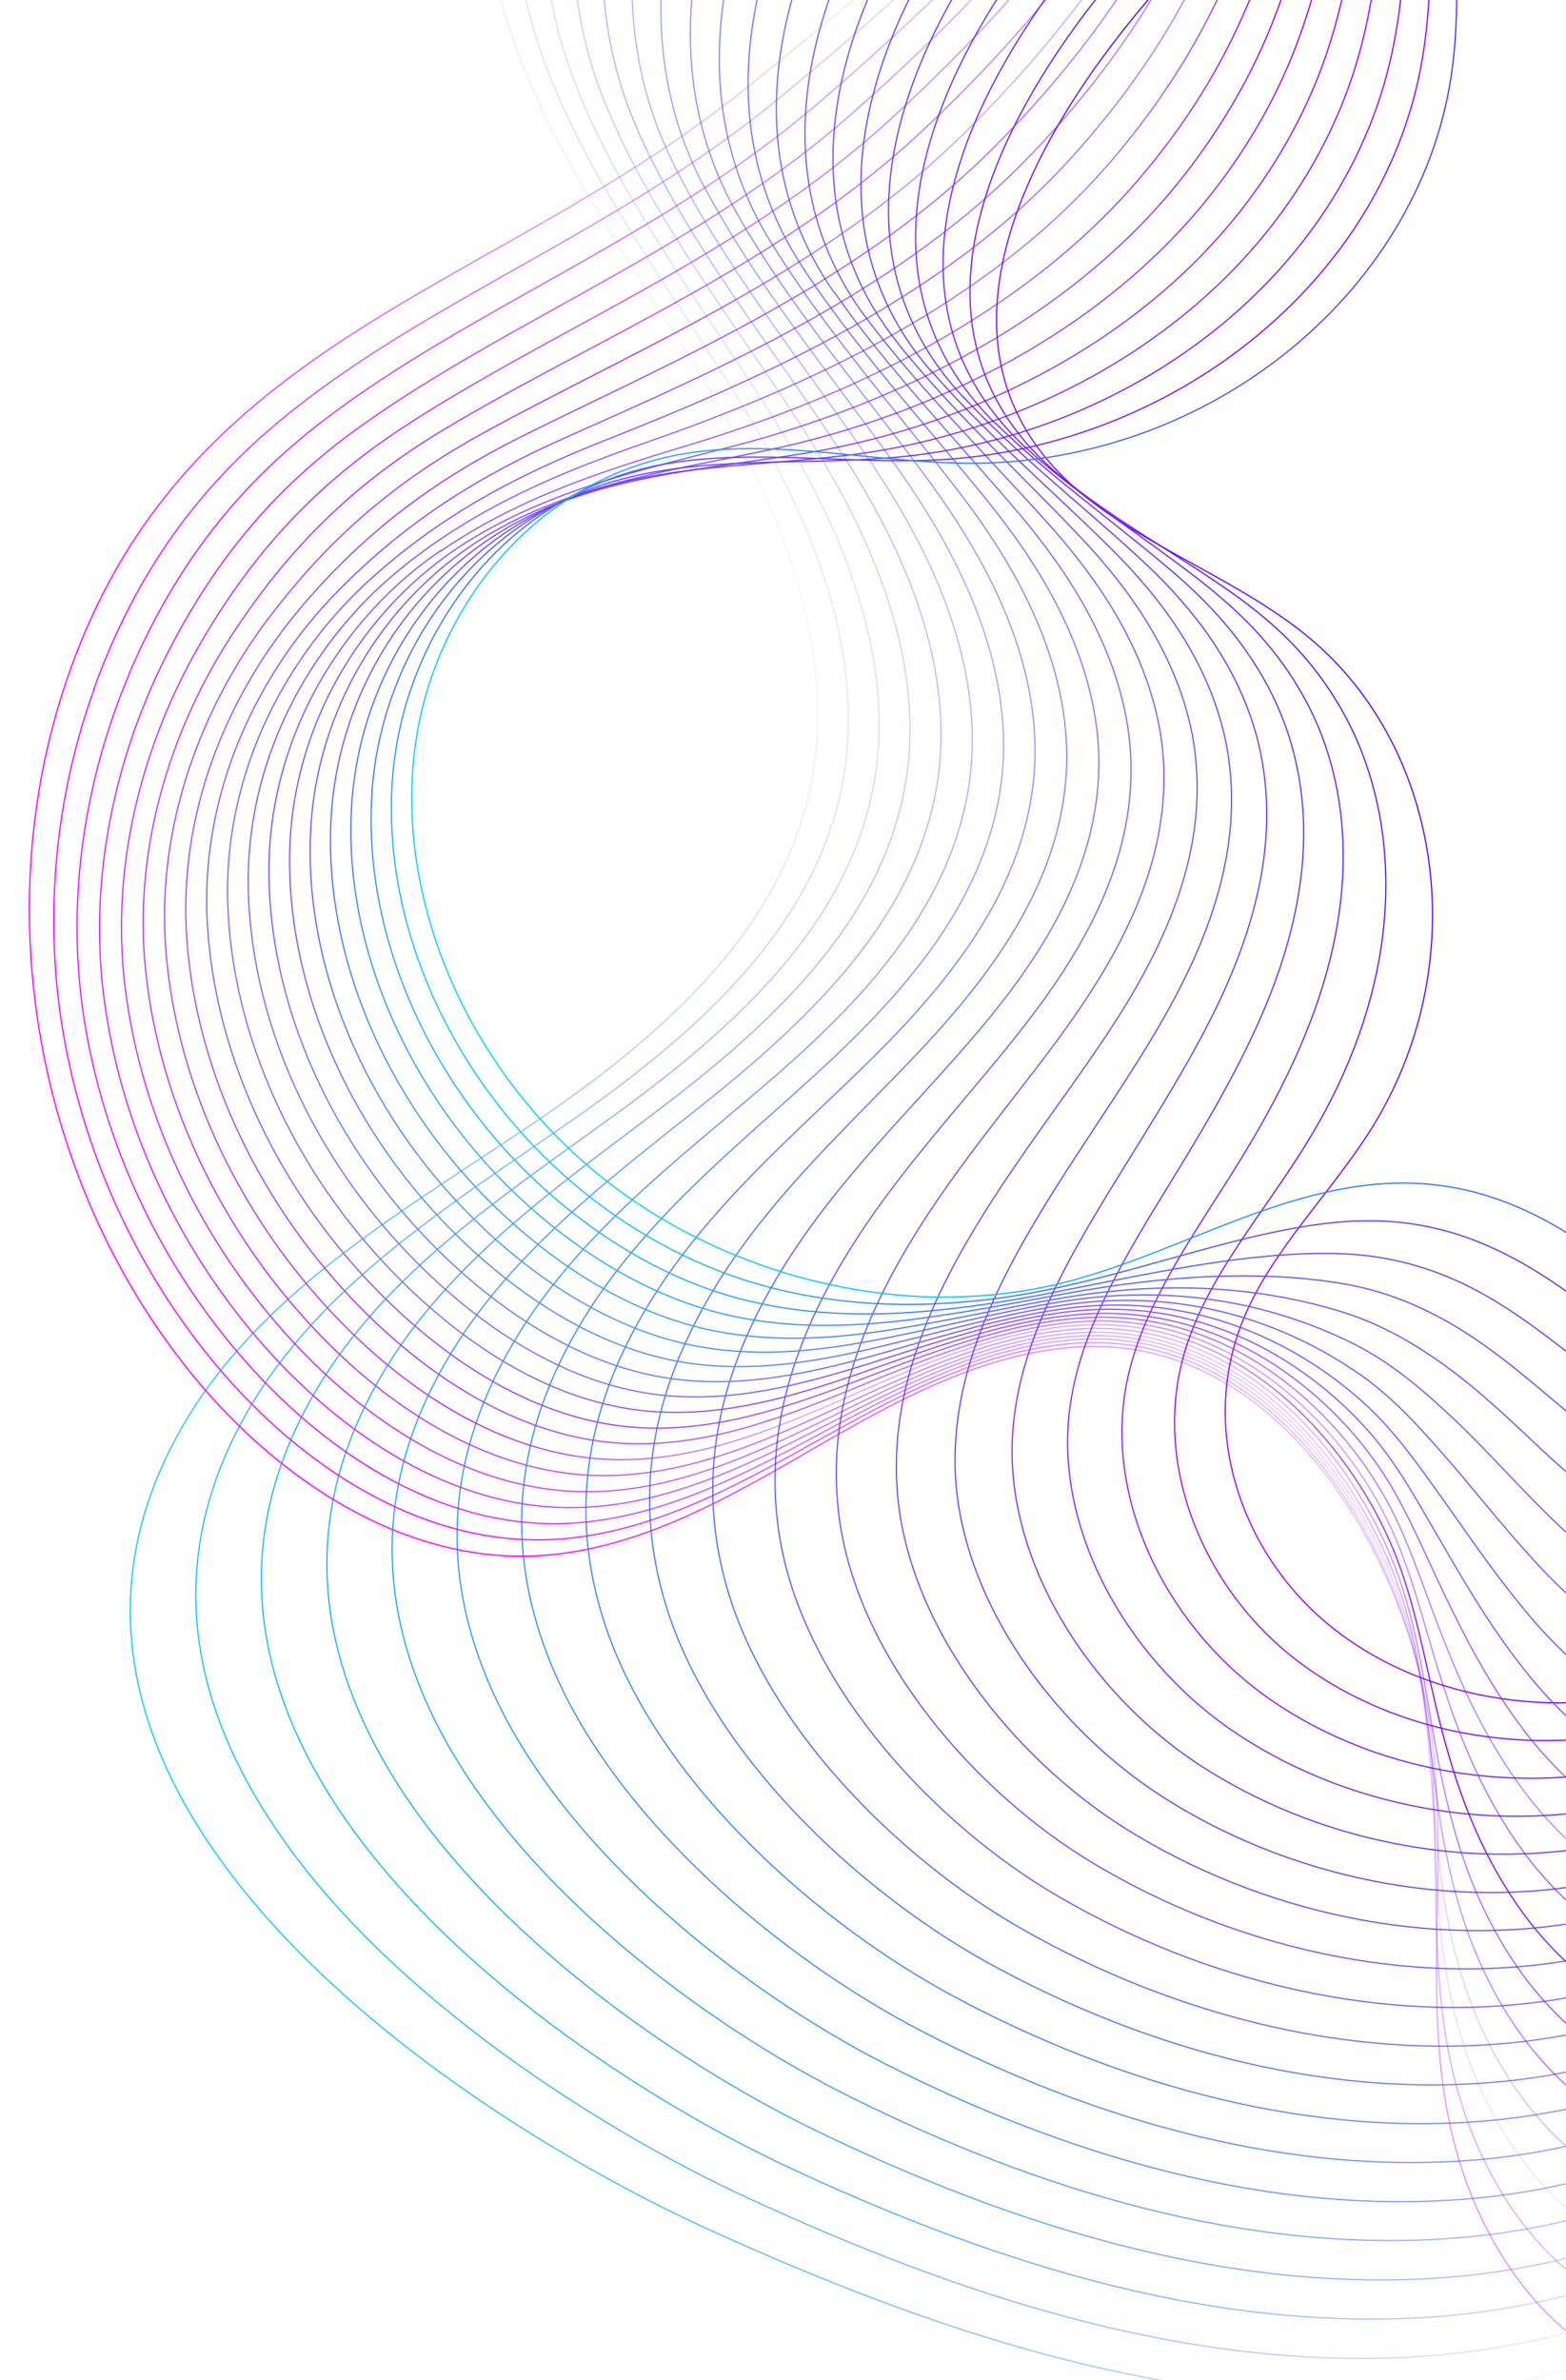 <svg version="1.2" xmlns="http://www.w3.org/2000/svg" viewBox="0 0 995 1512" width="995" height="1512">
	<title>pattern_bg_hp-svg</title>
	<defs>
		<clipPath clipPathUnits="userSpaceOnUse" id="cp1">
			<path d="m-375-89.85l2215.52-872.15 767.02 1948.46-2215.52 872.15z"/>
		</clipPath>
		<linearGradient id="g1" x2="1" gradientUnits="userSpaceOnUse" gradientTransform="matrix(2215.606,-872.35,730.611,1855.615,-9.626,838.308)">
			<stop offset="0" stop-color="#00d3ff" stop-opacity="1"/>
			<stop offset=".01" stop-color="#00cafe" stop-opacity=".95"/>
			<stop offset=".12" stop-color="#0085f8" stop-opacity=".55"/>
			<stop offset=".2" stop-color="#0052f4" stop-opacity=".25"/>
			<stop offset=".26" stop-color="#0033f1" stop-opacity=".07"/>
			<stop offset=".29" stop-color="#0026f0" stop-opacity=".03"/>
			<stop offset=".31" stop-color="#001ff0" stop-opacity=".26"/>
			<stop offset=".34" stop-color="#0019f0" stop-opacity=".46"/>
			<stop offset=".36" stop-color="#0014ef" stop-opacity=".62"/>
			<stop offset=".39" stop-color="#0010ef" stop-opacity=".76"/>
			<stop offset=".41" stop-color="#000def" stop-opacity=".87"/>
			<stop offset=".44" stop-color="#000bef" stop-opacity=".94"/>
			<stop offset=".46" stop-color="#000aef" stop-opacity=".99"/>
			<stop offset=".5" stop-color="#000aef" stop-opacity="1"/>
			<stop offset="1" stop-color="#aa0aff" stop-opacity="1"/>
		</linearGradient>
		<linearGradient id="g2" x2="1" gradientUnits="userSpaceOnUse" gradientTransform="matrix(2111.506,-889.923,761.725,1807.333,41.094,848.256)">
			<stop offset="0" stop-color="#09c8ff" stop-opacity="1"/>
			<stop offset=".1" stop-color="#0789f9" stop-opacity=".63"/>
			<stop offset=".19" stop-color="#0553f4" stop-opacity=".32"/>
			<stop offset=".26" stop-color="#0432f2" stop-opacity=".13"/>
			<stop offset=".29" stop-color="#0426f1" stop-opacity=".06"/>
			<stop offset=".31" stop-color="#031ff0" stop-opacity=".26"/>
			<stop offset=".33" stop-color="#021af0" stop-opacity=".46"/>
			<stop offset=".36" stop-color="#0115ef" stop-opacity=".62"/>
			<stop offset=".38" stop-color="#0111ef" stop-opacity=".76"/>
			<stop offset=".41" stop-color="#000def" stop-opacity=".87"/>
			<stop offset=".44" stop-color="#000bef" stop-opacity=".94"/>
			<stop offset=".46" stop-color="#000aef" stop-opacity=".99"/>
			<stop offset=".5" stop-color="#030aef" stop-opacity="1"/>
			<stop offset=".56" stop-color="#070aef" stop-opacity="1"/>
			<stop offset=".62" stop-color="#130af0" stop-opacity=".99"/>
			<stop offset=".67" stop-color="#280bf2" stop-opacity=".97"/>
			<stop offset=".73" stop-color="#440cf6" stop-opacity=".95"/>
			<stop offset=".74" stop-color="#4e0df7" stop-opacity=".94"/>
			<stop offset=".82" stop-color="#640ff9" stop-opacity=".96"/>
			<stop offset=".99" stop-color="#9e14fe" stop-opacity="1"/>
			<stop offset="1" stop-color="#a115ff" stop-opacity="1"/>
		</linearGradient>
		<linearGradient id="g3" x2="1" gradientUnits="userSpaceOnUse" gradientTransform="matrix(2006.189,-887.63,773.105,1747.344,89.411,843.442)">
			<stop offset="0" stop-color="#12bdff" stop-opacity="1"/>
			<stop offset=".08" stop-color="#0e8cfa" stop-opacity=".72"/>
			<stop offset=".18" stop-color="#0b54f6" stop-opacity=".39"/>
			<stop offset=".25" stop-color="#0831f3" stop-opacity=".19"/>
			<stop offset=".29" stop-color="#0824f2" stop-opacity=".11"/>
			<stop offset=".3" stop-color="#061ff1" stop-opacity=".26"/>
			<stop offset=".33" stop-color="#041af0" stop-opacity=".46"/>
			<stop offset=".35" stop-color="#0315f0" stop-opacity=".62"/>
			<stop offset=".38" stop-color="#0211ef" stop-opacity=".76"/>
			<stop offset=".41" stop-color="#010eef" stop-opacity=".87"/>
			<stop offset=".43" stop-color="#000cef" stop-opacity=".94"/>
			<stop offset=".46" stop-color="#000bef" stop-opacity=".99"/>
			<stop offset=".5" stop-color="#030bef" stop-opacity="1"/>
			<stop offset=".57" stop-color="#070bef" stop-opacity=".99"/>
			<stop offset=".62" stop-color="#140cf0" stop-opacity=".97"/>
			<stop offset=".68" stop-color="#2a0df3" stop-opacity=".94"/>
			<stop offset=".74" stop-color="#4a10f7" stop-opacity=".89"/>
			<stop offset=".83" stop-color="#5f14f9" stop-opacity=".92"/>
			<stop offset="1" stop-color="#9720ff" stop-opacity="1"/>
		</linearGradient>
		<linearGradient id="g4" x2="1" gradientUnits="userSpaceOnUse" gradientTransform="matrix(1921.697,-875.379,772.15,1695.081,137.713,832.79)">
			<stop offset="0" stop-color="#1bb1ff" stop-opacity="1"/>
			<stop offset=".06" stop-color="#1790fc" stop-opacity=".81"/>
			<stop offset=".17" stop-color="#1156f6" stop-opacity=".47"/>
			<stop offset=".25" stop-color="#0d31f3" stop-opacity=".25"/>
			<stop offset=".29" stop-color="#0c23f2" stop-opacity=".17"/>
			<stop offset=".3" stop-color="#0a20f1" stop-opacity=".26"/>
			<stop offset=".32" stop-color="#081af0" stop-opacity=".46"/>
			<stop offset=".35" stop-color="#0515f0" stop-opacity=".62"/>
			<stop offset=".38" stop-color="#0411ef" stop-opacity=".76"/>
			<stop offset=".4" stop-color="#020eef" stop-opacity=".87"/>
			<stop offset=".43" stop-color="#010cef" stop-opacity=".94"/>
			<stop offset=".46" stop-color="#010bef" stop-opacity=".99"/>
			<stop offset=".5" stop-color="#020bef" stop-opacity="1"/>
			<stop offset=".57" stop-color="#060bef" stop-opacity=".99"/>
			<stop offset=".63" stop-color="#140cf0" stop-opacity=".95"/>
			<stop offset=".69" stop-color="#2c0ff3" stop-opacity=".9"/>
			<stop offset=".74" stop-color="#4512f6" stop-opacity=".83"/>
			<stop offset=".83" stop-color="#5919f8" stop-opacity=".88"/>
			<stop offset="1" stop-color="#8e2cff" stop-opacity="1"/>
		</linearGradient>
		<linearGradient id="g5" x2="1" gradientUnits="userSpaceOnUse" gradientTransform="matrix(1833.282,-844.153,749.879,1628.544,183.228,806.777)">
			<stop offset="0" stop-color="#24a6ff" stop-opacity="1"/>
			<stop offset=".03" stop-color="#2196fd" stop-opacity=".91"/>
			<stop offset=".16" stop-color="#1857f7" stop-opacity=".54"/>
			<stop offset=".25" stop-color="#1230f3" stop-opacity=".31"/>
			<stop offset=".29" stop-color="#0f1ff1" stop-opacity=".26"/>
			<stop offset=".32" stop-color="#0b1af1" stop-opacity=".46"/>
			<stop offset=".34" stop-color="#0816f0" stop-opacity=".62"/>
			<stop offset=".37" stop-color="#0512ef" stop-opacity=".76"/>
			<stop offset=".4" stop-color="#030fef" stop-opacity=".87"/>
			<stop offset=".43" stop-color="#020def" stop-opacity=".94"/>
			<stop offset=".46" stop-color="#010cef" stop-opacity=".99"/>
			<stop offset=".5" stop-color="#020cef" stop-opacity="1"/>
			<stop offset=".57" stop-color="#060cef" stop-opacity=".98"/>
			<stop offset=".64" stop-color="#160ef1" stop-opacity=".93"/>
			<stop offset=".71" stop-color="#2f12f4" stop-opacity=".84"/>
			<stop offset=".74" stop-color="#4115f6" stop-opacity=".78"/>
			<stop offset=".83" stop-color="#541ef8" stop-opacity=".84"/>
			<stop offset="1" stop-color="#8437ff" stop-opacity="1"/>
		</linearGradient>
		<linearGradient id="g6" x2="1" gradientUnits="userSpaceOnUse" gradientTransform="matrix(1765.543,-799.556,715.753,1580.494,231.387,791.443)">
			<stop offset="0" stop-color="#2d9bff" stop-opacity="1"/>
			<stop offset=".14" stop-color="#1f5af8" stop-opacity=".62"/>
			<stop offset=".24" stop-color="#1630f3" stop-opacity=".37"/>
			<stop offset=".29" stop-color="#1320f2" stop-opacity=".28"/>
			<stop offset=".31" stop-color="#0e1bf1" stop-opacity=".46"/>
			<stop offset=".34" stop-color="#0a16f0" stop-opacity=".62"/>
			<stop offset=".37" stop-color="#0712f0" stop-opacity=".76"/>
			<stop offset=".4" stop-color="#040fef" stop-opacity=".87"/>
			<stop offset=".43" stop-color="#020def" stop-opacity=".94"/>
			<stop offset=".46" stop-color="#010cef" stop-opacity=".99"/>
			<stop offset=".5" stop-color="#020cef" stop-opacity="1"/>
			<stop offset=".57" stop-color="#050cef" stop-opacity=".98"/>
			<stop offset=".63" stop-color="#100ff0" stop-opacity=".93"/>
			<stop offset=".69" stop-color="#2212f2" stop-opacity=".84"/>
			<stop offset=".74" stop-color="#3c18f6" stop-opacity=".72"/>
			<stop offset=".83" stop-color="#4e24f8" stop-opacity=".81"/>
			<stop offset="1" stop-color="#7b42ff" stop-opacity="1"/>
		</linearGradient>
		<linearGradient id="g7" x2="1" gradientUnits="userSpaceOnUse" gradientTransform="matrix(1707.264,-752.254,683.895,1552.12,279.336,770.6)">
			<stop offset="0" stop-color="#3690ff" stop-opacity="1"/>
			<stop offset=".12" stop-color="#285df9" stop-opacity=".7"/>
			<stop offset=".23" stop-color="#1b30f4" stop-opacity=".44"/>
			<stop offset=".29" stop-color="#171ff3" stop-opacity=".33"/>
			<stop offset=".31" stop-color="#121bf2" stop-opacity=".46"/>
			<stop offset=".33" stop-color="#0d16f1" stop-opacity=".62"/>
			<stop offset=".36" stop-color="#0812f0" stop-opacity=".76"/>
			<stop offset=".39" stop-color="#050fef" stop-opacity=".86"/>
			<stop offset=".42" stop-color="#020def" stop-opacity=".94"/>
			<stop offset=".46" stop-color="#010cef" stop-opacity=".99"/>
			<stop offset=".5" stop-color="#020cef" stop-opacity="1"/>
			<stop offset=".56" stop-color="#040cef" stop-opacity=".98"/>
			<stop offset=".61" stop-color="#0c0ff0" stop-opacity=".93"/>
			<stop offset=".67" stop-color="#1a12f2" stop-opacity=".84"/>
			<stop offset=".72" stop-color="#2d18f4" stop-opacity=".72"/>
			<stop offset=".74" stop-color="#371bf6" stop-opacity=".67"/>
			<stop offset=".82" stop-color="#4628f8" stop-opacity=".75"/>
			<stop offset=".98" stop-color="#6d49fe" stop-opacity=".98"/>
			<stop offset="1" stop-color="#714dff" stop-opacity="1"/>
		</linearGradient>
		<linearGradient id="g8" x2="1" gradientUnits="userSpaceOnUse" gradientTransform="matrix(1643.426,-683.738,634.305,1524.61,326.854,751.065)">
			<stop offset="0" stop-color="#3f85ff" stop-opacity="1"/>
			<stop offset=".09" stop-color="#3260fa" stop-opacity=".79"/>
			<stop offset=".23" stop-color="#2130f5" stop-opacity=".5"/>
			<stop offset=".29" stop-color="#1b1df3" stop-opacity=".39"/>
			<stop offset=".3" stop-color="#181bf2" stop-opacity=".45"/>
			<stop offset=".33" stop-color="#1116f1" stop-opacity=".62"/>
			<stop offset=".36" stop-color="#0b13f0" stop-opacity=".76"/>
			<stop offset=".39" stop-color="#0610ef" stop-opacity=".86"/>
			<stop offset=".42" stop-color="#030eef" stop-opacity=".94"/>
			<stop offset=".46" stop-color="#010def" stop-opacity=".99"/>
			<stop offset=".5" stop-color="#020def" stop-opacity="1"/>
			<stop offset=".56" stop-color="#040def" stop-opacity=".98"/>
			<stop offset=".61" stop-color="#0a0ff0" stop-opacity=".93"/>
			<stop offset=".66" stop-color="#1513f1" stop-opacity=".85"/>
			<stop offset=".7" stop-color="#2418f3" stop-opacity=".73"/>
			<stop offset=".74" stop-color="#331df5" stop-opacity=".61"/>
			<stop offset=".81" stop-color="#3f2af7" stop-opacity=".7"/>
			<stop offset=".95" stop-color="#5d4cfd" stop-opacity=".92"/>
			<stop offset="1" stop-color="#6858ff" stop-opacity="1"/>
		</linearGradient>
		<linearGradient id="g9" x2="1" gradientUnits="userSpaceOnUse" gradientTransform="matrix(1587.922,-613.172,581.023,1504.665,371.988,733.837)">
			<stop offset="0" stop-color="#487aff" stop-opacity="1"/>
			<stop offset=".06" stop-color="#3f65fc" stop-opacity=".88"/>
			<stop offset=".22" stop-color="#2830f5" stop-opacity=".57"/>
			<stop offset=".29" stop-color="#1e1bf2" stop-opacity=".45"/>
			<stop offset=".32" stop-color="#1517f1" stop-opacity=".62"/>
			<stop offset=".35" stop-color="#0e13f0" stop-opacity=".76"/>
			<stop offset=".38" stop-color="#0810ef" stop-opacity=".86"/>
			<stop offset=".42" stop-color="#040eef" stop-opacity=".94"/>
			<stop offset=".45" stop-color="#010def" stop-opacity=".99"/>
			<stop offset=".5" stop-color="#020def" stop-opacity="1"/>
			<stop offset=".55" stop-color="#030def" stop-opacity=".98"/>
			<stop offset=".6" stop-color="#080fef" stop-opacity=".93"/>
			<stop offset=".65" stop-color="#1013f1" stop-opacity=".85"/>
			<stop offset=".69" stop-color="#1c18f2" stop-opacity=".73"/>
			<stop offset=".74" stop-color="#2e20f5" stop-opacity=".56"/>
			<stop offset=".8" stop-color="#372df7" stop-opacity=".64"/>
			<stop offset=".93" stop-color="#504ffc" stop-opacity=".87"/>
			<stop offset="1" stop-color="#5e63ff" stop-opacity="1"/>
		</linearGradient>
		<linearGradient id="g10" x2="1" gradientUnits="userSpaceOnUse" gradientTransform="matrix(1517.467,-536.809,519.913,1469.704,415.713,705.775)">
			<stop offset="0" stop-color="#516eff" stop-opacity="1"/>
			<stop offset=".01" stop-color="#4e6afe" stop-opacity=".98"/>
			<stop offset=".2" stop-color="#2f31f6" stop-opacity=".64"/>
			<stop offset=".29" stop-color="#231bf3" stop-opacity=".5"/>
			<stop offset=".31" stop-color="#1a17f2" stop-opacity=".62"/>
			<stop offset=".35" stop-color="#1114f1" stop-opacity=".76"/>
			<stop offset=".38" stop-color="#0a11f0" stop-opacity=".86"/>
			<stop offset=".41" stop-color="#050ff0" stop-opacity=".94"/>
			<stop offset=".45" stop-color="#020ef0" stop-opacity=".99"/>
			<stop offset=".5" stop-color="#020ef0" stop-opacity="1"/>
			<stop offset=".55" stop-color="#030ef0" stop-opacity=".98"/>
			<stop offset=".59" stop-color="#0710f0" stop-opacity=".93"/>
			<stop offset=".64" stop-color="#0d14f1" stop-opacity=".85"/>
			<stop offset=".68" stop-color="#1719f2" stop-opacity=".73"/>
			<stop offset=".72" stop-color="#231ff4" stop-opacity=".59"/>
			<stop offset=".74" stop-color="#2a23f5" stop-opacity=".5"/>
			<stop offset=".8" stop-color="#3130f6" stop-opacity=".59"/>
			<stop offset=".92" stop-color="#4553fb" stop-opacity=".82"/>
			<stop offset="1" stop-color="#556eff" stop-opacity="1"/>
		</linearGradient>
		<linearGradient id="g11" x2="1" gradientUnits="userSpaceOnUse" gradientTransform="matrix(1471.609,-475.041,470.975,1459.014,453.911,695.614)">
			<stop offset="0" stop-color="#5a63fe" stop-opacity="1"/>
			<stop offset=".18" stop-color="#3832f7" stop-opacity=".71"/>
			<stop offset=".29" stop-color="#2719f4" stop-opacity=".56"/>
			<stop offset=".3" stop-color="#2117f3" stop-opacity=".62"/>
			<stop offset=".34" stop-color="#1614f2" stop-opacity=".76"/>
			<stop offset=".37" stop-color="#0d11f1" stop-opacity=".86"/>
			<stop offset=".41" stop-color="#070ff0" stop-opacity=".94"/>
			<stop offset=".45" stop-color="#030ef0" stop-opacity=".99"/>
			<stop offset=".5" stop-color="#010ef0" stop-opacity="1"/>
			<stop offset=".55" stop-color="#020ef0" stop-opacity=".98"/>
			<stop offset=".59" stop-color="#0510f0" stop-opacity=".93"/>
			<stop offset=".63" stop-color="#0a14f1" stop-opacity=".85"/>
			<stop offset=".67" stop-color="#1219f2" stop-opacity=".74"/>
			<stop offset=".71" stop-color="#1b1ff3" stop-opacity=".59"/>
			<stop offset=".74" stop-color="#2526f5" stop-opacity=".44"/>
			<stop offset=".79" stop-color="#2b33f6" stop-opacity=".54"/>
			<stop offset=".9" stop-color="#3b56fa" stop-opacity=".77"/>
			<stop offset="1" stop-color="#4c7aff" stop-opacity="1"/>
		</linearGradient>
		<linearGradient id="g12" x2="1" gradientUnits="userSpaceOnUse" gradientTransform="matrix(1410.413,-416.659,423.33,1432.995,489.837,675.447)">
			<stop offset="0" stop-color="#6358fe" stop-opacity="1"/>
			<stop offset=".15" stop-color="#4334f8" stop-opacity=".78"/>
			<stop offset=".29" stop-color="#2a17f3" stop-opacity=".62"/>
			<stop offset=".33" stop-color="#1b14f2" stop-opacity=".76"/>
			<stop offset=".36" stop-color="#1011f1" stop-opacity=".86"/>
			<stop offset=".4" stop-color="#080ff0" stop-opacity=".94"/>
			<stop offset=".45" stop-color="#030ef0" stop-opacity=".99"/>
			<stop offset=".5" stop-color="#010ef0" stop-opacity="1"/>
			<stop offset=".55" stop-color="#010ef0" stop-opacity=".98"/>
			<stop offset=".58" stop-color="#0410f0" stop-opacity=".93"/>
			<stop offset=".62" stop-color="#0814f1" stop-opacity=".85"/>
			<stop offset=".66" stop-color="#0e19f2" stop-opacity=".74"/>
			<stop offset=".7" stop-color="#1520f3" stop-opacity=".59"/>
			<stop offset=".74" stop-color="#2029f5" stop-opacity=".39"/>
			<stop offset=".79" stop-color="#2536f6" stop-opacity=".48"/>
			<stop offset=".89" stop-color="#325afa" stop-opacity=".72"/>
			<stop offset="1" stop-color="#4285ff" stop-opacity="1"/>
		</linearGradient>
		<linearGradient id="g13" x2="1" gradientUnits="userSpaceOnUse" gradientTransform="matrix(1342.719,-377.269,392.316,1396.271,529.011,648.473)">
			<stop offset="0" stop-color="#6c4dfe" stop-opacity="1"/>
			<stop offset=".11" stop-color="#5336f9" stop-opacity=".86"/>
			<stop offset=".29" stop-color="#2f16f4" stop-opacity=".67"/>
			<stop offset=".31" stop-color="#2314f2" stop-opacity=".75"/>
			<stop offset=".36" stop-color="#1411f1" stop-opacity=".86"/>
			<stop offset=".4" stop-color="#0a10f0" stop-opacity=".94"/>
			<stop offset=".44" stop-color="#040ff0" stop-opacity=".99"/>
			<stop offset=".5" stop-color="#010ff0" stop-opacity="1"/>
			<stop offset=".54" stop-color="#010ff0" stop-opacity=".98"/>
			<stop offset=".58" stop-color="#0311f0" stop-opacity=".93"/>
			<stop offset=".62" stop-color="#0615f0" stop-opacity=".85"/>
			<stop offset=".66" stop-color="#0b1af1" stop-opacity=".74"/>
			<stop offset=".69" stop-color="#1120f2" stop-opacity=".59"/>
			<stop offset=".73" stop-color="#1827f3" stop-opacity=".41"/>
			<stop offset=".74" stop-color="#1c2bf4" stop-opacity=".33"/>
			<stop offset=".79" stop-color="#1f38f5" stop-opacity=".43"/>
			<stop offset=".88" stop-color="#2a5cf9" stop-opacity=".66"/>
			<stop offset="1" stop-color="#3990ff" stop-opacity="1"/>
		</linearGradient>
		<linearGradient id="g14" x2="1" gradientUnits="userSpaceOnUse" gradientTransform="matrix(1288.2,-336.854,358.979,1372.811,551.65,638.113)">
			<stop offset="0" stop-color="#7542fe" stop-opacity="1"/>
			<stop offset=".05" stop-color="#6839fc" stop-opacity=".95"/>
			<stop offset=".29" stop-color="#3315f5" stop-opacity=".72"/>
			<stop offset=".3" stop-color="#2e14f4" stop-opacity=".75"/>
			<stop offset=".34" stop-color="#1a12f2" stop-opacity=".86"/>
			<stop offset=".39" stop-color="#0c10f1" stop-opacity=".94"/>
			<stop offset=".44" stop-color="#040ff0" stop-opacity=".98"/>
			<stop offset=".5" stop-color="#010ff0" stop-opacity="1"/>
			<stop offset=".54" stop-color="#010ff0" stop-opacity=".98"/>
			<stop offset=".58" stop-color="#0211f0" stop-opacity=".93"/>
			<stop offset=".61" stop-color="#0515f0" stop-opacity=".85"/>
			<stop offset=".65" stop-color="#081af1" stop-opacity=".74"/>
			<stop offset=".68" stop-color="#0d20f2" stop-opacity=".59"/>
			<stop offset=".72" stop-color="#1228f3" stop-opacity=".41"/>
			<stop offset=".74" stop-color="#172ef4" stop-opacity=".28"/>
			<stop offset=".78" stop-color="#1a3bf5" stop-opacity=".37"/>
			<stop offset=".87" stop-color="#215ff9" stop-opacity=".61"/>
			<stop offset="1" stop-color="#2f9bff" stop-opacity="1"/>
		</linearGradient>
		<linearGradient id="g15" x2="1" gradientUnits="userSpaceOnUse" gradientTransform="matrix(1231.851,-318.032,345.771,1339.292,577.199,622.972)">
			<stop offset="0" stop-color="#7b35fd" stop-opacity=".99"/>
			<stop offset=".29" stop-color="#3614f5" stop-opacity=".78"/>
			<stop offset=".32" stop-color="#2312f3" stop-opacity=".86"/>
			<stop offset=".38" stop-color="#1010f1" stop-opacity=".94"/>
			<stop offset=".43" stop-color="#050ff0" stop-opacity=".98"/>
			<stop offset=".5" stop-color="#010ff0" stop-opacity="1"/>
			<stop offset=".54" stop-color="#010ff0" stop-opacity=".98"/>
			<stop offset=".58" stop-color="#0211f0" stop-opacity=".94"/>
			<stop offset=".61" stop-color="#0415f0" stop-opacity=".85"/>
			<stop offset=".64" stop-color="#061af1" stop-opacity=".74"/>
			<stop offset=".68" stop-color="#0920f2" stop-opacity=".59"/>
			<stop offset=".71" stop-color="#0d28f3" stop-opacity=".41"/>
			<stop offset=".74" stop-color="#1231f4" stop-opacity=".22"/>
			<stop offset=".78" stop-color="#143ef5" stop-opacity=".31"/>
			<stop offset=".86" stop-color="#1a62f8" stop-opacity=".55"/>
			<stop offset=".98" stop-color="#249bfe" stop-opacity=".93"/>
			<stop offset="1" stop-color="#26a6ff" stop-opacity="1"/>
		</linearGradient>
		<linearGradient id="g16" x2="1" gradientUnits="userSpaceOnUse" gradientTransform="matrix(1174.309,-316.328,348.637,1294.25,606.951,606.725)">
			<stop offset="0" stop-color="#872cfe" stop-opacity="1"/>
			<stop offset=".29" stop-color="#3a12f5" stop-opacity=".83"/>
			<stop offset=".32" stop-color="#2811f3" stop-opacity=".89"/>
			<stop offset=".37" stop-color="#1310f1" stop-opacity=".95"/>
			<stop offset=".43" stop-color="#0610f0" stop-opacity=".99"/>
			<stop offset=".5" stop-color="#0110f0" stop-opacity="1"/>
			<stop offset=".54" stop-color="#0110f0" stop-opacity=".98"/>
			<stop offset=".57" stop-color="#0212f0" stop-opacity=".94"/>
			<stop offset=".61" stop-color="#0316f0" stop-opacity=".85"/>
			<stop offset=".64" stop-color="#051bf1" stop-opacity=".74"/>
			<stop offset=".67" stop-color="#0721f1" stop-opacity=".59"/>
			<stop offset=".71" stop-color="#0a29f2" stop-opacity=".41"/>
			<stop offset=".74" stop-color="#0e34f4" stop-opacity=".17"/>
			<stop offset=".78" stop-color="#0f41f5" stop-opacity=".26"/>
			<stop offset=".86" stop-color="#1365f8" stop-opacity=".5"/>
			<stop offset=".97" stop-color="#199efd" stop-opacity=".88"/>
			<stop offset="1" stop-color="#1cb1ff" stop-opacity="1"/>
		</linearGradient>
		<linearGradient id="g17" x2="1" gradientUnits="userSpaceOnUse" gradientTransform="matrix(1125.3,-320.871,356.806,1251.323,626.72,596.209)">
			<stop offset="0" stop-color="#9020fe" stop-opacity="1"/>
			<stop offset=".29" stop-color="#3e11f5" stop-opacity=".89"/>
			<stop offset=".33" stop-color="#2710f3" stop-opacity=".93"/>
			<stop offset=".38" stop-color="#1210f1" stop-opacity=".97"/>
			<stop offset=".43" stop-color="#0610f0" stop-opacity=".99"/>
			<stop offset=".5" stop-color="#0010f0" stop-opacity="1"/>
			<stop offset=".54" stop-color="#0010f0" stop-opacity=".98"/>
			<stop offset=".57" stop-color="#0012f0" stop-opacity=".94"/>
			<stop offset=".6" stop-color="#0116f0" stop-opacity=".85"/>
			<stop offset=".64" stop-color="#021bf0" stop-opacity=".74"/>
			<stop offset=".67" stop-color="#0421f1" stop-opacity=".59"/>
			<stop offset=".7" stop-color="#0529f1" stop-opacity=".41"/>
			<stop offset=".73" stop-color="#0832f2" stop-opacity=".2"/>
			<stop offset=".74" stop-color="#0936f3" stop-opacity=".11"/>
			<stop offset=".78" stop-color="#0a44f4" stop-opacity=".2"/>
			<stop offset=".85" stop-color="#0c68f7" stop-opacity=".44"/>
			<stop offset=".95" stop-color="#11a2fc" stop-opacity=".83"/>
			<stop offset="1" stop-color="#13bdff" stop-opacity="1"/>
		</linearGradient>
		<linearGradient id="g18" x2="1" gradientUnits="userSpaceOnUse" gradientTransform="matrix(1083.2,-336.621,375.918,1209.652,639.66,595.842)">
			<stop offset="0" stop-color="#9915fe" stop-opacity="1"/>
			<stop offset=".29" stop-color="#3f0ff5" stop-opacity=".95"/>
			<stop offset=".34" stop-color="#250ff3" stop-opacity=".97"/>
			<stop offset=".39" stop-color="#1110f1" stop-opacity=".99"/>
			<stop offset=".44" stop-color="#0610f0" stop-opacity="1"/>
			<stop offset=".5" stop-color="#0011f0" stop-opacity="1"/>
			<stop offset=".54" stop-color="#0011f0" stop-opacity=".98"/>
			<stop offset=".57" stop-color="#0013f0" stop-opacity=".94"/>
			<stop offset=".6" stop-color="#0017f0" stop-opacity=".85"/>
			<stop offset=".63" stop-color="#011cf0" stop-opacity=".74"/>
			<stop offset=".66" stop-color="#0222f1" stop-opacity=".59"/>
			<stop offset=".69" stop-color="#0329f1" stop-opacity=".41"/>
			<stop offset=".72" stop-color="#0432f2" stop-opacity=".2"/>
			<stop offset=".74" stop-color="#0539f3" stop-opacity=".06"/>
			<stop offset=".78" stop-color="#0547f4" stop-opacity=".15"/>
			<stop offset=".84" stop-color="#066bf7" stop-opacity=".39"/>
			<stop offset=".94" stop-color="#08a5fc" stop-opacity=".77"/>
			<stop offset="1" stop-color="#09c8ff" stop-opacity="1"/>
		</linearGradient>
		<linearGradient id="g19" x2="1" gradientUnits="userSpaceOnUse" gradientTransform="matrix(1025.62,-356.406,398.369,1146.376,663.97,584.492)">
			<stop offset="0" stop-color="#a20afe" stop-opacity="1"/>
			<stop offset=".5" stop-color="#0011f0" stop-opacity="1"/>
			<stop offset=".54" stop-color="#0011f0" stop-opacity=".98"/>
			<stop offset=".57" stop-color="#0013f0" stop-opacity=".94"/>
			<stop offset=".6" stop-color="#0017f0" stop-opacity=".85"/>
			<stop offset=".63" stop-color="#001cf0" stop-opacity=".74"/>
			<stop offset=".66" stop-color="#0022f1" stop-opacity=".59"/>
			<stop offset=".69" stop-color="#002af1" stop-opacity=".41"/>
			<stop offset=".72" stop-color="#0033f2" stop-opacity=".2"/>
			<stop offset=".74" stop-color="#003cf3" stop-opacity="0"/>
			<stop offset=".77" stop-color="#004af4" stop-opacity=".09"/>
			<stop offset=".84" stop-color="#006ef7" stop-opacity=".34"/>
			<stop offset=".93" stop-color="#00a8fb" stop-opacity=".72"/>
			<stop offset="1" stop-color="#00d3ff" stop-opacity="1"/>
		</linearGradient>
		<linearGradient id="g20" x2="1" gradientUnits="userSpaceOnUse" gradientTransform="matrix(-2003.715,963.639,-856.806,-1781.574,2152.28,-1.172)">
			<stop offset="0" stop-color="#00d3ff" stop-opacity="1"/>
			<stop offset=".01" stop-color="#07c5ff" stop-opacity="1"/>
			<stop offset=".07" stop-color="#2491ff" stop-opacity="1"/>
			<stop offset=".13" stop-color="#3d64ff" stop-opacity="1"/>
			<stop offset=".18" stop-color="#5140ff" stop-opacity="1"/>
			<stop offset=".24" stop-color="#6124ff" stop-opacity="1"/>
			<stop offset=".3" stop-color="#6c10ff" stop-opacity="1"/>
			<stop offset=".35" stop-color="#7304ff" stop-opacity="1"/>
			<stop offset=".41" stop-color="#7600ff" stop-opacity="1"/>
			<stop offset=".63" stop-color="#7600ff" stop-opacity="0"/>
			<stop offset=".93" stop-color="#fd00ff" stop-opacity="1"/>
		</linearGradient>
		<linearGradient id="g21" x2="1" gradientUnits="userSpaceOnUse" gradientTransform="matrix(-2055.653,678.71,-622.183,-1884.446,2146.01,152.242)">
			<stop offset="0" stop-color="#0ec6ff" stop-opacity="1"/>
			<stop offset=".02" stop-color="#1daaff" stop-opacity="1"/>
			<stop offset=".04" stop-color="#2996ff" stop-opacity="1"/>
			<stop offset=".06" stop-color="#2f8aff" stop-opacity="1"/>
			<stop offset=".07" stop-color="#3286ff" stop-opacity="1"/>
			<stop offset=".41" stop-color="#7900ff" stop-opacity="1"/>
			<stop offset=".59" stop-color="#7600ff" stop-opacity=".06"/>
			<stop offset=".63" stop-color="#7600ff" stop-opacity=".06"/>
			<stop offset=".93" stop-color="#f108ff" stop-opacity="1"/>
			<stop offset="1" stop-color="#ef0cff" stop-opacity="1"/>
		</linearGradient>
		<linearGradient id="g22" x2="1" gradientUnits="userSpaceOnUse" gradientTransform="matrix(-2029.204,389.806,-368.443,-1917.996,2080.94,273.628)">
			<stop offset="0" stop-color="#1cbcff" stop-opacity="1"/>
			<stop offset=".02" stop-color="#2aa2ff" stop-opacity="1"/>
			<stop offset=".04" stop-color="#358eff" stop-opacity="1"/>
			<stop offset=".05" stop-color="#3b82ff" stop-opacity="1"/>
			<stop offset=".07" stop-color="#3e7eff" stop-opacity="1"/>
			<stop offset=".41" stop-color="#7b00ff" stop-opacity="1"/>
			<stop offset=".59" stop-color="#7600ff" stop-opacity=".11"/>
			<stop offset=".63" stop-color="#7600ff" stop-opacity=".11"/>
			<stop offset=".93" stop-color="#e510ff" stop-opacity="1"/>
			<stop offset="1" stop-color="#e117ff" stop-opacity="1"/>
		</linearGradient>
		<linearGradient id="g23" x2="1" gradientUnits="userSpaceOnUse" gradientTransform="matrix(-1969.598,154.54,-149.739,-1908.414,2024.99,399.358)">
			<stop offset="0" stop-color="#2ab0ff" stop-opacity="1"/>
			<stop offset=".02" stop-color="#369aff" stop-opacity="1"/>
			<stop offset=".03" stop-color="#4186ff" stop-opacity="1"/>
			<stop offset=".05" stop-color="#477aff" stop-opacity="1"/>
			<stop offset=".07" stop-color="#4a76ff" stop-opacity="1"/>
			<stop offset=".41" stop-color="#7e00ff" stop-opacity="1"/>
			<stop offset=".59" stop-color="#7600ff" stop-opacity=".17"/>
			<stop offset=".63" stop-color="#7600ff" stop-opacity=".17"/>
			<stop offset=".93" stop-color="#d918ff" stop-opacity="1"/>
			<stop offset="1" stop-color="#d323ff" stop-opacity="1"/>
		</linearGradient>
		<linearGradient id="g24" x2="1" gradientUnits="userSpaceOnUse" gradientTransform="matrix(-1882.645,-32.172,31.795,-1860.572,1958.9,490.335)">
			<stop offset="0" stop-color="#38a4ff" stop-opacity="1"/>
			<stop offset=".01" stop-color="#4192ff" stop-opacity="1"/>
			<stop offset=".03" stop-color="#4d7eff" stop-opacity="1"/>
			<stop offset=".05" stop-color="#5372ff" stop-opacity="1"/>
			<stop offset=".07" stop-color="#566eff" stop-opacity="1"/>
			<stop offset=".41" stop-color="#8000ff" stop-opacity="1"/>
			<stop offset=".59" stop-color="#7600ff" stop-opacity=".22"/>
			<stop offset=".63" stop-color="#7600ff" stop-opacity=".22"/>
			<stop offset=".93" stop-color="#cd20ff" stop-opacity="1"/>
			<stop offset="1" stop-color="#c52fff" stop-opacity="1"/>
		</linearGradient>
		<linearGradient id="g25" x2="1" gradientUnits="userSpaceOnUse" gradientTransform="matrix(-1829.666,-166.306,166.531,-1832.136,1939.34,575.425)">
			<stop offset="0" stop-color="#4698ff" stop-opacity="1"/>
			<stop offset=".01" stop-color="#4d8bff" stop-opacity="1"/>
			<stop offset=".03" stop-color="#5877ff" stop-opacity="1"/>
			<stop offset=".05" stop-color="#5f6bff" stop-opacity="1"/>
			<stop offset=".07" stop-color="#6267ff" stop-opacity="1"/>
			<stop offset=".41" stop-color="#8300ff" stop-opacity="1"/>
			<stop offset=".59" stop-color="#7600ff" stop-opacity=".28"/>
			<stop offset=".63" stop-color="#7601ff" stop-opacity=".28"/>
			<stop offset=".93" stop-color="#c127ff" stop-opacity="1"/>
			<stop offset="1" stop-color="#b73bff" stop-opacity="1"/>
		</linearGradient>
		<linearGradient id="g26" x2="1" gradientUnits="userSpaceOnUse" gradientTransform="matrix(-1768.885,-198.993,198.563,-1765.059,1890.46,644.649)">
			<stop offset="0" stop-color="#5983ff" stop-opacity="1"/>
			<stop offset=".125" stop-color="#646fff" stop-opacity="1"/>
			<stop offset=".25" stop-color="#6b63ff" stop-opacity="1"/>
			<stop offset=".375" stop-color="#6e5fff" stop-opacity="1"/>
			<stop offset=".5" stop-color="#8600ff" stop-opacity="1"/>
			<stop offset=".625" stop-color="#7600ff" stop-opacity=".33"/>
			<stop offset=".75" stop-color="#7601ff" stop-opacity=".33"/>
			<stop offset=".875" stop-color="#b52fff" stop-opacity="1"/>
			<stop offset="1" stop-color="#a946ff" stop-opacity="1"/>
		</linearGradient>
		<linearGradient id="g27" x2="1" gradientUnits="userSpaceOnUse" gradientTransform="matrix(-1853.165,-106.028,102.948,-1799.334,1979.73,685.933)">
			<stop offset="0" stop-color="#657bff" stop-opacity="1"/>
			<stop offset=".03" stop-color="#7067ff" stop-opacity="1"/>
			<stop offset=".05" stop-color="#775bff" stop-opacity="1"/>
			<stop offset=".07" stop-color="#7a57ff" stop-opacity="1"/>
			<stop offset=".41" stop-color="#8800ff" stop-opacity="1"/>
			<stop offset=".59" stop-color="#7600ff" stop-opacity=".39"/>
			<stop offset=".63" stop-color="#7601ff" stop-opacity=".39"/>
			<stop offset=".93" stop-color="#a937ff" stop-opacity="1"/>
			<stop offset="1" stop-color="#9b52ff" stop-opacity="1"/>
		</linearGradient>
		<linearGradient id="g28" x2="1" gradientUnits="userSpaceOnUse" gradientTransform="matrix(-2076.481,267.746,-244.441,-1895.744,2258.34,566.06)">
			<stop offset="0" stop-color="#7173ff" stop-opacity="1"/>
			<stop offset=".03" stop-color="#7c5fff" stop-opacity="1"/>
			<stop offset=".05" stop-color="#8353ff" stop-opacity="1"/>
			<stop offset=".07" stop-color="#864fff" stop-opacity="1"/>
			<stop offset=".41" stop-color="#8b00ff" stop-opacity="1"/>
			<stop offset=".59" stop-color="#7600ff" stop-opacity=".44"/>
			<stop offset=".63" stop-color="#7601ff" stop-opacity=".44"/>
			<stop offset=".93" stop-color="#9d3fff" stop-opacity="1"/>
			<stop offset="1" stop-color="#8d5eff" stop-opacity="1"/>
		</linearGradient>
		<linearGradient id="g29" x2="1" gradientUnits="userSpaceOnUse" gradientTransform="matrix(-1993.527,955.632,-823.192,-1717.246,2313.32,-21.921)">
			<stop offset="0" stop-color="#7f6aff" stop-opacity="1"/>
			<stop offset=".02" stop-color="#8957ff" stop-opacity="1"/>
			<stop offset=".05" stop-color="#8f4bff" stop-opacity="1"/>
			<stop offset=".07" stop-color="#9247ff" stop-opacity="1"/>
			<stop offset=".41" stop-color="#8e00ff" stop-opacity="1"/>
			<stop offset=".59" stop-color="#7600ff" stop-opacity=".5"/>
			<stop offset=".63" stop-color="#7601ff" stop-opacity=".5"/>
			<stop offset=".93" stop-color="#9247ff" stop-opacity="1"/>
			<stop offset="1" stop-color="#7f6aff" stop-opacity="1"/>
		</linearGradient>
		<linearGradient id="g30" x2="1" gradientUnits="userSpaceOnUse" gradientTransform="matrix(-1357.21,1367.898,-1120.628,-1111.872,1769.12,-447.028)">
			<stop offset="0" stop-color="#8d5eff" stop-opacity="1"/>
			<stop offset=".02" stop-color="#944fff" stop-opacity="1"/>
			<stop offset=".05" stop-color="#9a43ff" stop-opacity="1"/>
			<stop offset=".07" stop-color="#9d3fff" stop-opacity="1"/>
			<stop offset=".41" stop-color="#9000ff" stop-opacity="1"/>
			<stop offset=".59" stop-color="#7600ff" stop-opacity=".56"/>
			<stop offset=".63" stop-color="#7501ff" stop-opacity=".56"/>
			<stop offset=".93" stop-color="#864fff" stop-opacity="1"/>
			<stop offset="1" stop-color="#7075ff" stop-opacity="1"/>
		</linearGradient>
		<linearGradient id="g31" x2="1" gradientUnits="userSpaceOnUse" gradientTransform="matrix(-948.018,1416.769,-1266.926,-847.752,1479.15,-466.044)">
			<stop offset="0" stop-color="#9b52ff" stop-opacity="1"/>
			<stop offset=".02" stop-color="#a047ff" stop-opacity="1"/>
			<stop offset=".05" stop-color="#a63bff" stop-opacity="1"/>
			<stop offset=".07" stop-color="#a937ff" stop-opacity="1"/>
			<stop offset=".41" stop-color="#9300ff" stop-opacity="1"/>
			<stop offset=".59" stop-color="#7600ff" stop-opacity=".61"/>
			<stop offset=".63" stop-color="#7501ff" stop-opacity=".61"/>
			<stop offset=".93" stop-color="#7a57ff" stop-opacity="1"/>
			<stop offset="1" stop-color="#6281ff" stop-opacity="1"/>
		</linearGradient>
		<linearGradient id="g32" x2="1" gradientUnits="userSpaceOnUse" gradientTransform="matrix(-824.745,1395.356,-1291.13,-763.141,1443.33,-424.515)">
			<stop offset="0" stop-color="#a946ff" stop-opacity="1"/>
			<stop offset=".01" stop-color="#ac3fff" stop-opacity="1"/>
			<stop offset=".04" stop-color="#b233ff" stop-opacity="1"/>
			<stop offset=".07" stop-color="#b52fff" stop-opacity="1"/>
			<stop offset=".41" stop-color="#9500ff" stop-opacity="1"/>
			<stop offset=".59" stop-color="#7600ff" stop-opacity=".67"/>
			<stop offset=".63" stop-color="#7501ff" stop-opacity=".67"/>
			<stop offset=".93" stop-color="#6e5fff" stop-opacity="1"/>
			<stop offset="1" stop-color="#548dff" stop-opacity="1"/>
		</linearGradient>
		<linearGradient id="g33" x2="1" gradientUnits="userSpaceOnUse" gradientTransform="matrix(-829.74,1370.851,-1268.561,-767.826,1516.07,-366.711)">
			<stop offset="0" stop-color="#b837ff" stop-opacity="1"/>
			<stop offset=".04" stop-color="#be2bff" stop-opacity="1"/>
			<stop offset=".07" stop-color="#c127ff" stop-opacity="1"/>
			<stop offset=".41" stop-color="#9800ff" stop-opacity="1"/>
			<stop offset=".59" stop-color="#7600ff" stop-opacity=".72"/>
			<stop offset=".63" stop-color="#7501ff" stop-opacity=".72"/>
			<stop offset=".93" stop-color="#6267ff" stop-opacity="1"/>
			<stop offset="1" stop-color="#4698ff" stop-opacity="1"/>
		</linearGradient>
		<linearGradient id="g34" x2="1" gradientUnits="userSpaceOnUse" gradientTransform="matrix(-920.2,1340.121,-1211.314,-831.754,1622.38,-302.961)">
			<stop offset="0" stop-color="#c52fff" stop-opacity="1"/>
			<stop offset=".04" stop-color="#ca24ff" stop-opacity="1"/>
			<stop offset=".07" stop-color="#cd20ff" stop-opacity="1"/>
			<stop offset=".41" stop-color="#9b00ff" stop-opacity="1"/>
			<stop offset=".59" stop-color="#7600ff" stop-opacity=".78"/>
			<stop offset=".63" stop-color="#7502ff" stop-opacity=".78"/>
			<stop offset=".93" stop-color="#566eff" stop-opacity="1"/>
			<stop offset="1" stop-color="#38a4ff" stop-opacity="1"/>
		</linearGradient>
		<linearGradient id="g35" x2="1" gradientUnits="userSpaceOnUse" gradientTransform="matrix(-1023.57,1256.131,-1095.757,-892.888,1721.67,-199.651)">
			<stop offset="0" stop-color="#d323ff" stop-opacity="1"/>
			<stop offset=".03" stop-color="#d61cff" stop-opacity="1"/>
			<stop offset=".07" stop-color="#d918ff" stop-opacity="1"/>
			<stop offset=".41" stop-color="#9d00ff" stop-opacity="1"/>
			<stop offset=".59" stop-color="#7600ff" stop-opacity=".83"/>
			<stop offset=".63" stop-color="#7502ff" stop-opacity=".83"/>
			<stop offset=".93" stop-color="#4a76ff" stop-opacity="1"/>
			<stop offset="1" stop-color="#2ab0ff" stop-opacity="1"/>
		</linearGradient>
		<linearGradient id="g36" x2="1" gradientUnits="userSpaceOnUse" gradientTransform="matrix(-1155.42,1155.489,-963.426,-963.368,1791.57,-104.979)">
			<stop offset="0" stop-color="#e117ff" stop-opacity="1"/>
			<stop offset=".02" stop-color="#e214ff" stop-opacity="1"/>
			<stop offset=".07" stop-color="#e510ff" stop-opacity="1"/>
			<stop offset=".41" stop-color="#a000ff" stop-opacity="1"/>
			<stop offset=".59" stop-color="#7600ff" stop-opacity=".89"/>
			<stop offset=".63" stop-color="#7502ff" stop-opacity=".89"/>
			<stop offset=".93" stop-color="#3e7eff" stop-opacity="1"/>
			<stop offset="1" stop-color="#1cbcff" stop-opacity="1"/>
		</linearGradient>
		<linearGradient id="g37" x2="1" gradientUnits="userSpaceOnUse" gradientTransform="matrix(-1265.512,1010.454,-857.812,-1074.34,1820.91,-13.397)">
			<stop offset="0" stop-color="#ef0cff" stop-opacity="1"/>
			<stop offset=".07" stop-color="#f108ff" stop-opacity="1"/>
			<stop offset=".41" stop-color="#a200ff" stop-opacity="1"/>
			<stop offset=".59" stop-color="#7600ff" stop-opacity=".94"/>
			<stop offset=".63" stop-color="#7502ff" stop-opacity=".94"/>
			<stop offset=".93" stop-color="#3286ff" stop-opacity="1"/>
			<stop offset="1" stop-color="#0ec7ff" stop-opacity="1"/>
		</linearGradient>
		<linearGradient id="g38" x2="1" gradientUnits="userSpaceOnUse" gradientTransform="matrix(-1371.825,837.105,-725.572,-1189.048,1833.02,78.466)">
			<stop offset="0" stop-color="#fd00ff"/>
			<stop offset=".111" stop-color="#7600ff"/>
			<stop offset=".222" stop-color="#7304ff"/>
			<stop offset=".333" stop-color="#6c10ff"/>
			<stop offset=".444" stop-color="#6124ff"/>
			<stop offset=".556" stop-color="#5140ff"/>
			<stop offset=".667" stop-color="#3d64ff"/>
			<stop offset=".778" stop-color="#2491ff"/>
			<stop offset=".889" stop-color="#07c5ff"/>
			<stop offset="1" stop-color="#00d3ff"/>
		</linearGradient>
	</defs>
	<style>
		.s0 { fill: none;stroke: url(#g1);stroke-miterlimit:10;stroke-width: .8 } 
		.s1 { fill: none;stroke: url(#g2);stroke-miterlimit:10;stroke-width: .8 } 
		.s2 { fill: none;stroke: url(#g3);stroke-miterlimit:10;stroke-width: .8 } 
		.s3 { fill: none;stroke: url(#g4);stroke-miterlimit:10;stroke-width: .8 } 
		.s4 { fill: none;stroke: url(#g5);stroke-miterlimit:10;stroke-width: .8 } 
		.s5 { fill: none;stroke: url(#g6);stroke-miterlimit:10;stroke-width: .8 } 
		.s6 { fill: none;stroke: url(#g7);stroke-miterlimit:10;stroke-width: .8 } 
		.s7 { fill: none;stroke: url(#g8);stroke-miterlimit:10;stroke-width: .8 } 
		.s8 { fill: none;stroke: url(#g9);stroke-miterlimit:10;stroke-width: .8 } 
		.s9 { fill: none;stroke: url(#g10);stroke-miterlimit:10;stroke-width: .8 } 
		.s10 { fill: none;stroke: url(#g11);stroke-miterlimit:10;stroke-width: .8 } 
		.s11 { fill: none;stroke: url(#g12);stroke-miterlimit:10;stroke-width: .8 } 
		.s12 { fill: none;stroke: url(#g13);stroke-miterlimit:10;stroke-width: .8 } 
		.s13 { fill: none;stroke: url(#g14);stroke-miterlimit:10;stroke-width: .8 } 
		.s14 { fill: none;stroke: url(#g15);stroke-miterlimit:10;stroke-width: .8 } 
		.s15 { fill: none;stroke: url(#g16);stroke-miterlimit:10;stroke-width: .8 } 
		.s16 { fill: none;stroke: url(#g17);stroke-miterlimit:10;stroke-width: .8 } 
		.s17 { fill: none;stroke: url(#g18);stroke-miterlimit:10;stroke-width: .8 } 
		.s18 { fill: none;stroke: url(#g19);stroke-miterlimit:10;stroke-width: .8 } 
		.s19 { fill: none;stroke: url(#g20);stroke-miterlimit:10;stroke-width: .8 } 
		.s20 { fill: none;stroke: url(#g21);stroke-miterlimit:10;stroke-width: .8 } 
		.s21 { fill: none;stroke: url(#g22);stroke-miterlimit:10;stroke-width: .8 } 
		.s22 { fill: none;stroke: url(#g23);stroke-miterlimit:10;stroke-width: .8 } 
		.s23 { fill: none;stroke: url(#g24);stroke-miterlimit:10;stroke-width: .8 } 
		.s24 { fill: none;stroke: url(#g25);stroke-miterlimit:10;stroke-width: .8 } 
		.s25 { fill: none;stroke: url(#g26);stroke-miterlimit:10;stroke-width: .8 } 
		.s26 { fill: none;stroke: url(#g27);stroke-miterlimit:10;stroke-width: .8 } 
		.s27 { fill: none;stroke: url(#g28);stroke-miterlimit:10;stroke-width: .8 } 
		.s28 { fill: none;stroke: url(#g29);stroke-miterlimit:10;stroke-width: .8 } 
		.s29 { fill: none;stroke: url(#g30);stroke-miterlimit:10;stroke-width: .8 } 
		.s30 { fill: none;stroke: url(#g31);stroke-miterlimit:10;stroke-width: .8 } 
		.s31 { fill: none;stroke: url(#g32);stroke-miterlimit:10;stroke-width: .8 } 
		.s32 { fill: none;stroke: url(#g33);stroke-miterlimit:10;stroke-width: .8 } 
		.s33 { fill: none;stroke: url(#g34);stroke-miterlimit:10;stroke-width: .8 } 
		.s34 { fill: none;stroke: url(#g35);stroke-miterlimit:10;stroke-width: .8 } 
		.s35 { fill: none;stroke: url(#g36);stroke-miterlimit:10;stroke-width: .8 } 
		.s36 { fill: none;stroke: url(#g37);stroke-miterlimit:10;stroke-width: .8 } 
		.s37 { fill: none;stroke: url(#g38);stroke-miterlimit:10;stroke-width: .8 } 
	</style>
	<g id="Clip-Path" clip-path="url(#cp1)">
		<g id="Layer">
			<path id="Layer" fill-rule="evenodd" class="s0" d="m2414.9 516.3c-22.1-39.4-49.7-76-80.4-108.6-81.9-86.9-244.6-142.5-283.3-256.6-38.8-114.8 37-236.2 2.4-353-27.1-91.6-130.7-139.9-225.8-144.7-95.3-4.8-189.2 22.1-284.4 26.6-158.1 7.4-311.7-46.7-462.7-94.2-177.2-55.7-392-113.8-566.6-19.9-154.3 83-245.9 281.6-190.8 451.2 27.7 85.1 84.3 157.2 129.8 234.3 45.5 77 81.1 167.6 60.5 254.6-22.2 93.6-103.3 160.1-183.3 213.4-79.8 53.3-167.1 104.2-214.8 187.6-132.2 230.7 167.7 433.8 337.9 510.8 135.4 61.2 280.4 110.8 428.7 105.1 148.3-5.7 301-75.9 372.7-205.9 41.9-76 53.2-164.5 75.7-248.3 22.4-83.9 61.8-170.5 137.7-212.5 96.2-53.3 217.4-17.3 313.6 36.2 96.2 53.5 186.4 125 294.6 145.1 187.6 35 386.7-125.3 392.8-316.3 2.3-71.8-19-141.9-54.4-204.9z"/>
			<path id="Layer" fill-rule="evenodd" class="s1" d="m343.9 34c28.9 81.3 83.5 150.7 128.4 224.6 14 23.2 27.1 47.6 37.9 72.8 23.8 55.4 36.5 114.7 23.8 172.5-19.8 90.4-95.9 155.7-171.5 208.5-75.6 52.6-158.6 103.2-205.1 184.1-51.9 90.2-37.7 176 9.1 251.8 68.8 112.2 209.8 202.3 308.7 248.1 131.2 60.5 273.1 108.1 417.6 101.2 109.8-5.2 221.5-46.8 299.2-122.2 24.5-23.9 45.7-51.1 62.3-81.7 40-73.1 50.9-158 72.4-238.5 21.4-80.6 58.9-163.7 131-204.7 57.2-32.4 123.8-31.9 188.3-14.8 38.6 10.2 76.5 26.4 111.1 44.9 92.2 49.6 179.1 116.5 283 135.2 18 3.2 36.2 4.6 54.3 4.3 162.2-2.7 316.9-141.7 325.4-304.9 3.5-68.5-14.8-135.6-46.9-196.4-20.1-37.9-45.4-73.3-73.8-105.1-41.5-46.7-106.4-84.6-162.7-127.6-46.1-35.3-86.5-74.1-103.3-124-37.4-111.3 36.2-229.8-3.3-340-10.4-29.2-31-51.8-54.4-72.7-25.8-23.1-55.2-43.4-86.9-58.5-31.2-15-64.9-26-99.7-28.4-90.7-6.5-180.5 20.3-271.3 24.5-150.8 6.9-297.4-44.1-441.6-88.5-169.1-52.2-373.7-106.4-540.3-16.7-153.5 82.9-251.4 283.8-191.6 452.1z"/>
			<path id="Layer" fill-rule="evenodd" class="s2" d="m364.5 50.7c30 77.6 82.7 144.3 126.9 215.1 13.9 22.2 26.9 45.6 37.6 69.8 23.7 53.2 36.6 110.3 25.5 166.2-17.5 87.4-88.6 151.3-159.9 203.6-71.2 52.1-150.2 102.2-195.3 180.5-50.3 87.4-39 170 3.8 244.1 63.3 109.6 197.4 199.2 293.9 245 126.9 59.7 265.8 105.4 406.4 97.4 106.9-6.1 215.2-47.8 290.2-121.9 23.7-23.5 44.1-50.2 60.2-80 37.9-70.2 48.6-151.5 69.1-228.8 20.5-77.2 55.9-157 124.4-196.8 54.2-31.7 117.5-32.1 178.9-16.9 36.9 9.1 73 23.9 106.1 40.9 88.3 45.7 171.9 108 271.4 125.1 17.3 3 34.7 4.3 52.1 3.9 155.4-3 303.1-134.2 314.5-288.7 4.8-65.2-10.4-129.4-39.4-187.9-17.9-36.5-41.1-70.7-67.1-101.7-38.2-45.4-98.4-83.1-151.1-125.5-43.3-34.7-81.4-72.7-97.6-121.1-36.2-107.7 34.4-223.3-9.1-327-12.5-29.8-37.5-50.3-63-71.8-28.5-23.8-58.4-47.4-90.3-65.7-31.3-18.2-65.4-33.6-102.8-37-86.1-7.7-171.7 18.7-258.2 22.4-143.5 6.3-283.1-41.5-420.5-82.9-161.1-48.7-355.5-98.9-514.1-13.4-152.7 82.9-257.1 285.9-192.5 453z"/>
			<path id="Layer" fill-rule="evenodd" class="s3" d="m385.2 67.5c31 74 81.9 137.8 125.5 205.6 13.7 21.3 26.5 43.6 37.2 66.9 23.5 51 36.8 105.9 27.1 159.7-15.1 84.3-81.1 147.1-148.1 198.9-66.9 51.4-141.7 101.1-185.5 176.9-48.8 84.5-40.4 164.1-1.5 236.3 57.7 107.1 184.9 196.5 279 242 122.6 59.3 258.5 102.6 395.3 93.4 103.9-7 208.7-48.8 281.1-121.5 22.9-23.1 42.5-49.3 58-78.4 35.9-67.3 46.3-145 65.8-219 19.4-74 53-150.2 117.7-189 51.3-30.7 111.2-32.1 169.6-18.8 35.1 8 69.5 21.3 101.2 36.9 84.4 41.7 164.6 99.4 259.9 115.1 16.5 2.6 33.2 3.7 49.8 3.4 148.7-3.5 289.4-126.7 303.7-272.6 6-61.9-6.3-123.1-31.9-179.3-15.9-35.1-36.9-68.1-60.6-98.3-34.7-44.2-90.3-81.5-139.5-123.3-40.3-34.2-76.2-71.4-91.9-118.3-34.8-104.2 32-216.8-14.7-313.9-14.6-30.5-43.8-48.9-71.6-70.9-31.2-24.7-61.6-51.5-93.6-73.1-31.6-21.4-66.1-41.2-106.1-45.4-81.6-8.7-162.9 16.8-245.1 20.3-136.2 5.8-268.9-38.9-399.4-77.4-153.1-45.1-337.6-91.6-487.9-10.1-152.2 82.5-263 288-193.4 453.9z"/>
			<path id="Layer" fill-rule="evenodd" class="s4" d="m405.8 84.4c31.9 70.2 81.1 131.3 124.1 196 13.5 20.3 26.2 41.6 36.9 63.8 23.4 48.8 36.9 101.5 28.7 153.4-12.8 81.2-73.8 142.6-136.4 194-62.6 50.8-133.3 100.1-175.7 173.4-47.3 81.5-41.8 158.1-6.8 228.5 52.1 104.6 172.5 193.5 264.1 238.9 118.4 58.7 251.2 99.8 384.2 89.4 101-7.8 202.4-49.6 272.1-121.1 22.1-22.6 40.9-48.3 55.8-76.7 34-64.5 44-138.5 62.5-209.2 18.5-70.7 50.1-143.4 111.1-181.1 48.3-29.8 104.8-32.3 160.2-20.9 33.2 6.8 66 18.8 96.2 32.8 80.4 37.8 157.4 91 248.3 105.1 15.9 2.4 31.7 3.4 47.6 2.9 141.9-3.8 275.7-119.1 292.8-256.3 7.3-58.6-2-116.9-24.4-170.8-13.9-33.7-32.6-65.6-53.9-94.9-31.3-43.1-82.3-80-128-121-37.4-33.6-71.1-70.1-86.2-115.5-33.5-100.7 28.7-210.2-20.4-300.9-16.9-31.2-50.2-47.5-80.2-70.1-33.9-25.5-64.7-55.5-97-80.4-31.7-24.7-66.7-48.8-109.2-53.9-77.1-9.4-154.2 15.1-232 18.3-128.9 5.2-254.7-36.3-378.3-71.8-145-41.5-319.4-84.1-461.6-6.9-151.5 82.3-269 290.1-194.4 454.8z"/>
			<path id="Layer" fill-rule="evenodd" class="s5" d="m426.5 101.2c32.5 66.5 80.3 124.9 122.7 186.5 13.3 19.3 25.9 39.6 36.5 60.9 23.3 46.5 37 97 30.4 147-10.4 78.1-66.3 138.5-124.8 189.1-58.2 50.5-124.8 99.1-166 169.8-45.7 78.7-43.1 152.3-12 220.8 46.4 102.2 160.1 190.5 249.2 235.9 114.1 58 243.9 97 373.1 85.5 98-8.7 195.9-50.6 263.1-120.7 21.3-22.2 39.3-47.3 53.7-75 31.9-61.6 41.7-132 59.2-199.4 17.4-67.3 47.2-136.7 104.4-173.3 45.3-28.9 98.4-32.5 150.9-23 31.5 5.7 62.6 16.3 91.3 28.9 76.5 33.8 150.1 82.5 236.7 95 15 2.2 30.2 3 45.3 2.6 135.1-4.2 262.1-111.8 282-240.2 8.6-55.4 2.3-110.7-16.9-162.4-11.9-32.2-28.4-62.9-47.4-91.4-27.8-42-74.2-78.5-116.3-118.9-34.6-33.1-66-68.7-80.5-112.6-32.2-97.1 24.8-203.3-26.1-287.8-19.2-32-56.7-46-89-69.2-36.6-26.3-67.8-59.6-100.2-87.7-32-28-67.3-56.4-112.3-62.4-72.6-9.9-145.5 13.3-219 16.1-121.6 4.7-240.4-33.7-357.2-66.1-137-38-301.4-76.8-435.5-3.7-150.7 82.2-275.2 292-195.2 455.7z"/>
			<path id="Layer" fill-rule="evenodd" class="s6" d="m447.1 117.9c33.1 62.9 79.6 118.5 121.4 177 13.1 18.4 25.5 37.7 36 57.9 23.1 44.3 37.2 92.6 32.1 140.6-8.1 75-59 134.1-113.1 184.3-53.8 49.8-116.4 97.9-156.3 166.2-44.1 75.7-44.4 146.5-17.2 213 40.7 99.8 147.6 187.6 234.3 232.8 109.9 57.3 236.6 94.3 361.9 81.7 95.2-9.7 189.6-51.6 254.2-120.3 20.4-21.8 37.6-46.4 51.4-73.4 30-58.6 39.4-125.5 55.9-189.6 16.5-64.1 44.3-129.9 97.7-165.5 42.4-28.1 92.1-32.6 141.6-24.9 29.7 4.5 59 13.7 86.3 24.8 72.6 29.9 142.9 73.9 225.2 85 14.3 2 28.7 2.6 43 2.1 128.4-4.6 248.6-104.4 271.2-224.1 9.9-52 6.5-104.4-9.4-153.7-9.8-30.9-24.2-60.4-40.7-87.9-24.5-40.9-66.2-77.1-104.9-116.8-31.6-32.5-60.8-67.4-74.7-109.7-30.8-93.6 20.3-196.3-31.8-274.9-21.8-32.7-63.1-44.5-97.6-68.3-39.4-27.1-71-63.6-103.6-95-32.2-31.2-67.9-63.8-115.6-70.9-68.1-10.2-136.8 11.6-205.9 14.1-114.3 4.1-226.1-31.1-336.1-60.6-129-34.5-283.2-69.2-409.2-0.4-150.1 82.1-281.8 294-196.2 456.6z"/>
			<path id="Layer" fill-rule="evenodd" class="s7" d="m467.7 134.7c33.6 59.3 78.9 112 120 167.4 12.9 17.4 25.1 35.8 35.6 55 23.1 42.1 37.4 88.2 33.8 134.2-5.7 71.9-51.6 129.9-101.4 179.5-49.5 49.2-107.9 96.9-146.4 162.6-42.7 72.8-45.9 140.6-22.6 205.3 35.1 97.3 135.2 184.6 219.5 229.7 105.7 56.6 229.3 91.6 350.8 77.7 92.2-10.5 183.2-52.5 245.1-119.9 19.6-21.4 36-45.5 49.2-71.7 28.1-55.8 37.2-119.1 52.6-179.8 15.5-60.8 41.4-123.2 91.1-157.7 39.4-27.2 85.8-32.7 132.2-27 27.8 3.5 55.5 11.1 81.4 20.8 68.7 25.8 135.6 65.4 213.6 75 13.6 1.7 27.1 2.1 40.7 1.6 121.7-5 235-97 260.3-207.9 11.1-48.8 10.6-98.1-1.9-145.2-7.8-29.5-19.9-57.8-34.1-84.5-21-39.8-58.2-75.5-93.3-114.6-28.7-31.9-55.6-66-69-106.8-29.5-90.1 15.4-189.1-37.5-261.8-24.3-33.5-69.5-43.1-106.2-67.4-42-27.9-74.1-67.6-106.9-102.4-32.5-34.5-68.5-71.3-118.7-79.4-63.6-10.2-128 9.8-192.8 12-107 3.6-211.9-28.5-314.9-54.9-121.1-30.9-265.2-61.8-383 2.8-149.4 82-288.4 295.9-197.1 457.5z"/>
			<path id="Layer" fill-rule="evenodd" class="s8" d="m488.4 151.5c33.8 55.7 78 105.6 118.5 157.9 12.8 16.5 24.9 33.8 35.3 52 22.9 39.9 37.5 83.8 35.4 127.8-3.4 68.8-44.2 125.5-89.7 174.7-45.2 48.6-99.5 95.8-136.7 159.1-41.1 69.8-47.3 134.6-27.9 197.5 29.4 94.9 122.9 181.5 204.7 226.6 101.4 55.9 222 88.8 339.6 73.8 89.3-11.4 176.9-53.5 236.2-119.6 18.8-21 34.5-44.5 47.1-70 26.1-52.8 34.9-112.6 49.3-170 14.5-57.5 38.4-116.5 84.4-149.9 36.5-26.3 79.4-32.9 122.9-29 26 2.3 52 8.6 76.4 16.8 64.8 21.8 128.4 56.9 202 65 12.8 1.4 25.7 1.7 38.5 1.1 114.9-5.3 221.6-89.7 249.5-191.7 12.5-45.6 14.9-91.8 5.6-136.6-5.8-28.1-15.7-55.2-27.5-81.1-17.7-38.6-50.2-74-81.7-112.4-25.8-31.4-50.5-64.8-63.3-104-28.2-86.6 10.1-181.7-43.2-248.8-27.1-34.1-75.9-41.5-114.9-66.5-44.7-28.7-77.2-71.8-110.2-109.6-32.6-37.9-68.9-78.8-121.8-88-59.2-10.2-119.4 8.1-179.7 9.9-99.8 3-197.7-25.9-293.9-49.3-113.1-27.4-247-54.3-356.9 6.1-148.6 81.8-295.3 297.9-198 458.3z"/>
			<path id="Layer" fill-rule="evenodd" class="s9" d="m509 168.4c34.1 52.2 77.3 99.1 117.2 148.3 12.6 15.5 24.5 31.8 34.9 49 22.7 37.7 37.7 79.4 37.1 121.5-1.1 65.7-36.8 121.2-78.1 169.7-40.8 48.1-91 94.9-126.9 155.6-39.6 66.9-48.7 128.8-33.1 189.7 23.7 92.5 110.4 178.5 189.8 223.6 97.2 55.2 214.7 86 328.5 69.8 86.3-12.3 170.4-54.4 227.1-119.1 18-20.6 32.9-43.6 44.9-68.4 24.2-50 32.5-106.2 46-160.2 13.4-54.2 35.5-109.7 77.8-142.1 33.5-25.5 73-33 113.5-31.1 24.3 1.2 48.5 6.1 71.4 12.8 60.9 17.8 121.2 48.4 190.6 55 12 1.1 24.1 1.3 36.1 0.7 108.2-5.7 208.3-82.4 238.8-175.6 13.8-42.4 19-85.6 13.1-128.1-3.8-26.7-11.5-52.7-20.9-77.7-14.3-37.6-42.2-72.5-70.2-110.2-22.9-30.8-45.4-63.4-57.6-101.2-26.8-83 4.4-174-48.9-235.7-29.9-34.7-82.3-40.1-123.5-65.6-47.5-29.5-80.4-75.8-113.6-117-32.8-41.1-69.5-86.2-125-96.4-54.7-10.1-110.6 6.4-166.6 7.8-92.5 2.5-183.4-23.2-272.8-43.6-105-24-228.8-46.9-330.6 9.3-148 81.7-302.5 300.1-198.9 459.2z"/>
			<path id="Layer" fill-rule="evenodd" class="s10" d="m529.7 185.1c34 48.8 76.4 92.6 115.7 138.8 12.4 14.5 24.1 29.8 34.5 46 22.7 35.5 37.8 74.9 38.7 115.1 1.3 62.6-29.3 116.8-66.4 164.9-36.5 47.5-82.5 93.8-117.1 151.9-38 64.1-50.1 123-38.4 182 18 90.2 98 175.5 174.9 220.5 92.9 54.4 207.3 83.3 317.3 66 83.5-13.2 164.1-55.4 218.1-118.8 17.2-20.2 31.4-42.7 42.8-66.7 22.2-47 30.2-99.6 42.7-150.4 12.5-50.9 32.6-103 71.1-134.2 30.5-24.7 66.8-33.3 104.2-33.2 22.4 0.1 45 3.5 66.5 8.8 56.9 13.9 113.9 39.9 178.9 44.9 11.3 0.9 22.6 0.9 33.9 0.3 101.4-6.1 195.1-75.1 227.9-159.4 15.3-39.3 23.3-79.3 20.6-119.6-1.7-25.3-7.2-50.2-14.3-74.2-10.8-36.5-34.1-71.1-58.6-108-20-30.3-40.3-62.1-51.9-98.3-25.5-79.5-1.4-166.1-54.6-222.8-33-35.1-88.8-38.5-132.2-64.7-50.2-30.2-83.5-79.8-116.9-124.3-33-44.3-70-93.6-128.2-104.9-50.3-9.9-101.9 4.6-153.5 5.7-85.3 2-169.2-20.6-251.7-38-97-20.4-210.7-39.3-304.3 12.5-147.3 81.6-310.1 302.4-199.9 460.1z"/>
			<path id="Layer" fill-rule="evenodd" class="s11" d="m550.3 201.9c34.1 45.4 75.7 86.2 114.4 129.3 12.2 13.5 23.8 27.9 34.1 43 22.6 33.3 38 70.6 40.4 108.7 3.6 59.5-22 112.4-54.7 160.1-32.1 46.8-74.1 92.6-107.4 148.3-36.4 61.2-51.6 117.1-43.7 174.2 12.2 87.8 85.6 172.5 160 217.5 88.8 53.6 200.1 80.5 306.2 62 80.5-14.1 157.7-56.3 209.1-118.4 16.4-19.8 29.8-41.7 40.6-65 20.3-44.1 27.9-93.2 39.4-140.7 11.4-47.6 29.6-96.2 64.4-126.4 27.6-23.7 60.4-33.4 94.8-35.1 20.6-1.1 41.6 0.9 61.6 4.7 53 9.9 106.6 31.4 167.3 34.9 10.6 0.7 21.1 0.6 31.6-0.1 94.7-6.5 182.1-67.9 217.1-143.2 16.8-36.2 27.6-73.2 28.1-111.1 0.4-23.9-2.9-47.6-7.6-70.8-7.3-35.4-26.2-69.5-47.1-105.9-17.1-29.7-35.1-60.7-46.1-95.4-24.2-75.9-7.5-158-60.3-209.7-36.2-35.4-95.2-37-140.8-63.9-52.9-30.9-86.7-83.8-120.2-131.5-33.3-47.6-70.7-100.9-131.3-113.5-45.9-9.5-93.1 2.9-140.4 3.7-78 1.4-154.9-18.1-230.6-32.5-88.9-16.8-192.5-31.8-278.1 15.8-146.6 81.5-317.9 304.9-200.8 461z"/>
			<path id="Layer" fill-rule="evenodd" class="s12" d="m570.9 218.7c34 42.1 74.9 79.8 113 119.8 12 12.5 23.5 25.8 33.7 40 22.4 31.1 38.2 66.1 42 102.3 6 56.5-14.6 108.1-42.9 155.3-27.9 46.2-65.7 91.6-97.6 144.7-35 58.3-53.1 111.4-49 166.5 6.4 85.4 73.3 169.5 145.2 214.5 84.5 52.8 192.7 77.7 295.1 58 77.6-14.9 151.2-57.3 200.1-118 15.5-19.3 28.2-40.7 38.3-63.4 18.5-41.1 25.7-86.7 36.1-130.8 10.5-44.3 26.8-89.5 57.9-118.6 24.5-23 54-33.6 85.4-37.2 18.8-2.2 38.1-1.7 56.6 0.7 49 6 99.4 22.9 155.8 24.8 9.9 0.4 19.7 0.2 29.4-0.6 87.8-6.8 169.2-60.6 206.2-127 18.4-33 31.7-66.9 35.5-102.6 2.4-22.5 1.5-45.1-1-67.3-3.8-34.5-18.1-68.1-35.5-103.7-14.3-29.1-30-59.5-40.4-92.6-22.9-72.4-13.9-149.7-66-196.8-39.5-35.5-101.6-35.4-149.5-62.9-55.6-31.7-89.8-87.9-123.4-138.9-33.5-50.9-71.3-108-134.6-122-41.5-9.1-84.4 1.2-127.3 1.6-70.8 0.9-140.7-15.4-209.5-26.8-81-13.3-174.4-24.3-252 19-145.8 81.4-326 307.7-201.6 461.8z"/>
			<path id="Layer" fill-rule="evenodd" class="s13" d="m591.6 235.5c33.7 38.9 74.1 73.4 111.6 110.3 11.8 11.6 23.1 23.9 33.3 37.1 22.3 28.8 38.3 61.7 43.7 95.9 8.4 53.3-7.2 103.7-31.3 150.4-23.5 45.7-57.2 90.6-87.9 141.2-33.4 55.3-54.5 105.5-54.2 158.7 0.5 83.1 60.9 166.4 130.3 211.4 80.4 52.1 185.4 75 284 54.2 74.6-15.9 144.9-58.3 191-117.6 14.7-19 26.7-39.8 36.2-61.7 16.6-38.3 23.4-80.3 32.8-121.1 9.5-41 23.9-82.6 51.2-110.7 21.6-22 47.7-33.6 76.1-39.2 17-3.3 34.5-4.1 51.7-3.3 45 2 92.2 14.3 144.2 14.8 9 0.1 18.1-0.2 27.1-1 81.2-7.2 156.7-53.3 195.4-110.9 20.1-29.9 36-60.7 43.1-94 4.5-21.1 5.8-42.6 5.6-63.9-0.3-33.4-10.1-66.5-23.9-101.5-11.4-28.5-24.9-58.1-34.8-89.7-21.5-68.9-20.1-141.1-71.7-183.7-43-35.4-108-34-158.1-62-58.4-32.5-93-92-126.8-146.2-33.8-54.1-72-115-137.7-130.4-37.2-8.7-75.8-0.7-114.3-0.5-63.5 0.3-126.4-12.9-188.4-21.3-72.9-9.8-156.2-16.7-225.7 22.3-145.1 81.3-334.5 310.8-202.5 462.7z"/>
			<path id="Layer" fill-rule="evenodd" class="s14" d="m612.2 252.3c33.4 35.7 73.3 66.9 110.1 100.7 11.7 10.6 22.9 22 32.9 34.1 22.2 26.6 38.5 57.3 45.4 89.5 10.7 50.3 0.1 99.4-19.6 145.6-19.2 45-48.7 89.5-78 137.6-31.9 52.4-56.2 99.7-59.6 151-5.3 80.7 48.5 163.3 115.5 208.3 76.3 51.2 178.2 72.2 272.8 50.2 71.7-16.7 138.5-59.2 182-117.2 13.9-18.6 25.2-38.9 34-60.1 14.8-35.3 21.1-73.7 29.5-111.3 8.5-37.7 20.9-75.9 44.5-102.8 18.7-21.2 41.4-33.9 66.8-41.3 15.2-4.4 31-6.6 46.7-7.3 41.2-1.9 85 5.8 132.7 4.9 8.3-0.2 16.6-0.7 24.8-1.5 74.4-7.7 144.3-45.8 184.6-94.7 21.9-26.6 40.3-54.5 50.6-85.6 6.4-19.7 10.1-40.1 12.2-60.3 3.2-32.5-2.1-65.1-12.4-99.4-8.4-28.1-19.7-56.8-29-86.9-20.1-65.3-26.3-132.4-77.4-170.7-46.6-34.9-114.3-32.5-166.7-61.1-61.1-33.4-96.1-96-130.1-153.5-34-57.4-72.7-121.9-140.9-139-32.8-8.1-67-2.3-101.3-2.5-56.1-0.2-112.1-10.2-167.2-15.6-64.9-6.3-138-9.1-199.5 25.4-144.3 81.4-343.4 314.5-203.4 463.7z"/>
			<path id="Layer" fill-rule="evenodd" class="s15" d="m632.8 269.1c33.2 32.7 72.5 60.5 108.7 91.1 11.5 9.7 22.6 20 32.6 31.2 22 24.4 38.6 52.9 46.9 83.2 13.1 47.1 7.5 95-7.9 140.7-14.9 44.4-40.3 88.5-68.3 134.1-30.3 49.4-57.6 93.8-64.8 143.2-11.3 78.3 36.2 160.2 100.6 205.2 72.1 50.4 170.9 69.5 261.7 46.3 68.8-17.6 132-60.1 173-116.8 13-18.1 23.6-37.9 31.8-58.4 12.9-32.3 18.8-67.3 26.2-101.5 7.5-34.4 18-69.2 37.9-95.1 15.7-20.3 35-34 57.3-43.3 13.5-5.5 27.6-9.2 41.8-11.4 37.2-5.8 77.7-2.6 121.1-5.1 7.5-0.4 15.1-1.1 22.5-2 67.6-8 132.2-38 173.8-78.5 23.8-23.2 44.5-48.2 58-77 8.6-18.3 14.6-37.6 18.9-57 6.9-31.4 5.9-63.5-0.9-97.2-5.5-27.4-14.5-55.3-23.3-84-18.8-61.8-32.7-123.4-83.1-157.6-50.3-34.2-120.8-31.1-175.3-60.3-63.8-34.1-99.2-100.1-133.5-160.8-34.2-60.7-73.4-128.5-144-147.5-28.5-7.6-58.2-4.1-88.1-4.7-48.8-0.8-97.9-7.6-146.2-10-56.9-2.7-119.8-1.5-173.2 28.8-143.6 81.4-352.7 318.5-204.4 464.5z"/>
			<path id="Layer" fill-rule="evenodd" class="s16" d="m653.4 285.9c32.9 29.7 71.8 54 107.4 81.6 11.3 8.8 22.2 18.1 32.2 28.2 21.9 22.2 38.8 48.4 48.7 76.7 15.3 44.1 14.7 90.6 3.7 135.9-10.6 43.7-31.8 87.4-58.5 130.5-28.8 46.5-59.3 88-70.1 135.4-17.2 75.9 23.9 157.1 85.7 202.2 68 49.5 163.6 66.8 250.6 42.4 65.9-18.5 125.7-61.1 164-116.4 12.2-17.8 22.1-36.9 29.6-56.8 11.2-29.3 16.5-60.8 22.9-91.7 6.5-31.1 15.1-62.4 31.2-87.3 12.7-19.4 28.7-34.1 48.1-45.3 11.6-6.7 24.1-11.7 36.9-15.5 33.2-9.7 70.4-11.1 109.5-15.1 6.7-0.7 13.6-1.5 20.3-2.5 60.8-8.3 120.1-29.9 162.8-62.3 25.9-19.6 48.8-41.9 65.6-68.5 10.6-16.9 19-35 25.4-53.5 10.7-30.3 14-62 10.8-95-2.6-26.8-9.4-54-17.6-81.2-17.5-58.2-38.8-114.2-88.8-144.6-54.3-33-127.2-29.5-184-59.4-66.6-34.9-102.4-104.1-136.8-168.1-34.4-63.9-74.3-134.6-147.2-156-24.1-7-49.5-5.8-75-6.7-41.6-1.4-83.6-5-125-4.4-48.9 0.8-101.6 6.1-147 32.1-142.7 81.5-362.4 323.3-205.3 465.4z"/>
			<path id="Layer" fill-rule="evenodd" class="s17" d="m674.1 302.8c32.5 26.8 71 47.5 106 72 11.1 7.7 21.8 16 31.8 25.2 21.8 20 38.8 44 50.3 70.4 17.7 41 22 86.2 15.4 131-6.4 43.1-23.3 86.4-48.7 127-27.2 43.7-60.9 82-75.3 127.6-23.3 73.5 11.5 154 70.8 199.2 63.9 48.6 156.3 63.9 239.4 38.4 62.9-19.4 119.4-62 155.1-116 11.4-17.4 20.6-35.9 27.4-55.2 9.4-26.3 14.2-54.2 19.7-81.9 5.5-27.9 12.1-55.6 24.5-79.4 9.7-18.6 22.3-34.3 38.7-47.4 9.9-7.8 20.6-14.2 31.9-19.5 29.3-13.5 63.2-19.6 98-25.1q9-1.5 18-2.9c54.1-8.7 108.1-21.4 152.1-46.2 27.8-15.6 53-35.6 73-59.9 12.7-15.5 23.4-32.4 32-50.1 14.4-29.1 22.1-60.5 22.3-92.8 0.3-26.3-4.3-52.8-11.9-78.3-16.2-54.7-44.9-104.9-94.4-131.6-58.3-31.3-133.7-28-192.7-58.5-69.2-35.7-105.5-108.1-140.1-175.4-34.6-67.2-75.4-140.2-150.3-164.5-19.9-6.4-40.8-7.5-62-8.7-34.3-2-69.3-2.5-103.9 1.2-40.9 4.3-83.4 13.6-120.8 35.2-141.8 81.8-372.5 329-206.2 466.3z"/>
			<path id="Layer" fill-rule="evenodd" class="s18" d="m1220.5 952.6c10.6-17 19.2-34.9 25.3-53.5 21.4-65.2 16-139.9 63.5-193.1 32.3-36.1 81.8-53 129.1-62 47.3-9.1 95.8-12.6 141.2-30 80.7-31.1 143.3-108.3 153.1-188.7 9.8-80.5-33.7-159.9-106.3-194-62.3-29.3-140-26.6-201.3-57.6-71.9-36.5-108.6-112.2-143.4-182.8-34.8-70.5-77.1-144.6-153.5-173-70.6-26.1-156.7-6.2-226.3 34.4-140.8 82.2-382.9 335.5-207.1 467.2 42.5 31.9 95 51.2 136 84.8 87.6 71.9 105.3 210.3 40.1 313.5-25.7 40.8-62.6 76.2-80.7 119.9-29.4 71-0.7 150.8 56 196.1 59.8 47.8 148.9 61.2 228.2 34.5 60-20.2 113-63 146-115.7z"/>
			<path id="Layer" fill-rule="evenodd" class="s19" d="m1751.8-446.8c-39.1-2.7-78.8 0-117.2 6.8-102 18.3-219.6 110.5-321 84.2-101.9-26.4-154.1-139.6-255.5-169.9-79.4-23.8-163.7 28.5-212.4 95.7-48.7 67.1-73.7 148.4-115.7 219.9-63.2 107.7-161.7 190.4-257.8 267.6-164.9 132.1-364.5 158.4-434.4 388.9-44 145.2-10.7 311.5 85.8 428.7 53.5 64.8 131.2 116.6 215.1 113.4 63.2-2.4 120.8-35 175.5-66.7 54.8-31.7 112.5-64.2 175.8-66.3 124.8-4.1 202.8 133.4 218.6 240.1 16.1 108.7-16.9 216.5 35.6 319.5 104.9 206.2 394.8 84.4 531.6-2.9 108.8-69.5 213.7-151.5 280-262.4 66.3-110.8 87.7-255.4 27.3-369.7-35.4-66.7-94.4-117.1-144.7-173.4-50.3-56.3-94.6-126.2-89.1-201.6 7-95.5 90.6-166.7 175.3-211.3 84.6-44.6 179.3-76.3 245.3-145.6 114.4-120 92.4-341.5-43.5-436.9-51.1-35.9-112.1-53.8-174.7-58z"/>
			<path id="Layer" fill-rule="evenodd" class="s20" d="m59.9 437.6c-24.1 66.5-31.9 140.6-20.7 212.7 12.5 79.3 46.6 155.6 98.6 217.5 52.5 62.5 127.7 112.7 209.1 110.4 61.4-1.7 117.5-32.2 170.9-62 12.4-6.9 25-13.9 37.7-20.6 42.2-22 86.4-40.7 133.5-42.5 121-4.6 197.7 123.6 215.6 223.7 9.8 55.3 5.9 110.5 8.8 165.4 2.4 46.3 9.4 92.3 33.2 137.5 39.7 75.6 105 106.2 177.8 110.6 117.1 7.1 253.5-53.8 336.2-102.2 107-62.6 213-138.7 280.7-245.4 2.5-3.9 5-8 7.3-12 62.3-105.4 82.5-241.6 26.5-350.9-33.5-65.4-90.2-115.1-138.6-170.4-48.4-55.4-91-123.7-86.2-197 0.7-9.8 2.1-19.2 4.3-28.4 18.5-79.2 89.9-139.6 162.4-179.7 81-44.8 172.1-77.3 235.9-145.1 77.4-82.9 93.4-211.9 51.3-316.4-19-46.8-49.7-88.5-91.2-118.3-50.2-36.3-110.3-55.3-172.2-60.4-37.9-3.2-76.6-1.1-114.1 4.9-99.4 16-214.3 101.9-313.8 76.4-99.8-25.5-152.6-132.5-251.5-160.8-77.9-22.2-160.2 28.2-208.1 93.2-47.9 65-72.9 144-112.8 214.8-38.6 69.1-89.9 128.6-146.8 183-31.6 30.3-65.1 59-98.7 86.8-103.9 85.8-224.4 128-316.9 204.7-50.1 41.6-90.7 93.9-118.4 170.5z"/>
			<path id="Layer" fill-rule="evenodd" class="s21" d="m81.9 428.8c-27.1 64.1-39.5 138.2-29.5 211.4 11.1 80.2 46.2 157.9 99.8 220.3 51.5 60.2 124.1 108.8 203.1 107.5 59.4-1.1 114.1-29.4 166.2-57.3 12.1-6.6 24.4-13.1 36.8-19.4 41.2-20.7 84.2-38.4 130-40.5 117.2-5.1 192.7 113.7 212.5 207.1 11 51.6 8.9 103.5 13.3 155.5 3.7 43.8 11.6 87.6 35.2 130.8 39.3 72.4 102.4 102.6 172.4 108.3 112.6 9.3 242.9-45.6 323.8-88.5 105.3-55.8 212.4-125.8 281.4-228.5 2.5-3.8 5.1-7.7 7.5-11.6 64.1-101.7 86.6-235.9 32.9-344.6-31.6-64-86-112.9-132.5-167.4-46.3-54.4-87.4-121-83.3-192.4q0.9-14.1 3.9-27.6c17.1-77.3 85-136.9 154.3-177.2 77.3-45 165-78 226.4-144.7 76.2-82.7 94-209.9 53.1-314.1-18.4-46.7-48.6-88.2-89.4-118.5-49.2-36.4-108.5-56.6-169.5-62.7-36.8-3.7-74.5-2.2-111.1 2.9-97 13.7-209 93.4-306.7 68.8-97.5-24.7-151-125.8-247.5-151.9-76.4-20.6-156.6 28-203.8 90.8-47.1 62.9-72.2 139.6-109.8 209.8-36.9 68.8-84.1 128.9-138.2 184.1-30.1 30.7-62.3 59.8-95 87.8-101 85.9-220.5 129.2-314.2 201.3-50.7 39.2-91.4 88-122.1 160.1z"/>
			<path id="Layer" fill-rule="evenodd" class="s22" d="m103.9 420.1c-30.4 61.7-47.1 135.7-38.3 210.1 9.7 81.2 45.7 160.3 100.7 223.2 50.6 57.8 120.8 104.9 197.2 104.4 57.6-0.3 110.7-26.4 161.5-52.5 11.9-6.1 23.8-12.3 35.9-18.2 40.2-19.4 82.1-36.1 126.5-38.4 113.2-5.8 187.5 103.8 209.3 190.7 12.1 47.9 11.8 96.4 17.9 145.4 4.9 41.4 13.8 82.9 37.3 124.3 38.9 68.9 99.7 98.9 166.8 105.9 108.2 11.6 232.3-37.3 311.5-74.7 103.8-49.2 211.7-113 282.2-211.6 2.6-3.7 5.2-7.4 7.7-11.2 65.9-98.1 90.7-230.2 39.3-338.2-29.8-62.6-81.9-110.8-126.4-164.3-44.4-53.5-83.8-118.3-80.3-187.8 0.4-9.1 1.7-18.1 3.5-26.9 15.8-75.5 80-134.2 146.1-174.7 73.8-45.1 157.7-78.9 216.9-144.3 74.8-82.6 94.5-207.9 54.7-311.9-17.7-46.4-47.4-87.8-87.4-118.3-48.4-36.8-106.7-58-167-65.2-35.7-4.2-72.4-3.3-108.2 0.9-94.4 11.3-203.7 85-299.5 61.2-95.4-23.8-149.4-119-243.4-142.8-75-19-153.1 27.6-199.6 88.3-46.4 60.8-71.3 135.3-106.8 204.8-35.1 68.6-78.3 129.4-129.5 185.2-28.5 31.1-59.5 60.7-91.4 88.8-97.8 86.3-216.4 130.4-311.3 198-51.4 36.6-92.4 82-125.9 149.8z"/>
			<path id="Layer" fill-rule="evenodd" class="s23" d="m125.9 411.3c-33.9 59.4-54.7 133.3-47.2 208.8 8.4 82.1 45.3 162.7 101.8 226.1 49.4 55.5 117.3 101 191.1 101.5 55.8 0.4 107.5-23.6 156.9-47.8 11.5-5.7 23.1-11.4 34.9-16.9 39.2-18.1 80-33.9 123-36.4 109.5-6.3 182.4 94 206.3 174.2 13.2 44.3 14.9 89.4 22.3 135.4 6.3 38.9 16.1 78.3 39.3 117.8 38.5 65.5 97 95.3 161.4 103.6 103.7 13.7 220.6-32.7 299.2-61.2 104.1-37.6 210.8-100.3 282.9-194.6q4-5.3 7.9-10.7c67.6-94.5 94.8-224.6 45.6-331.9-28-61.2-77.7-108.8-120.2-161.3-42.5-52.6-80.3-115.7-77.5-183.1q0.6-13.4 3.2-26.2c14.4-73.7 75.1-131.5 138-172.2 70.1-45.3 150.5-79.7 207.4-143.8 73.4-82.7 95.1-206 56.6-309.7-17.2-46.2-46.4-87.6-85.8-118.4-47.4-37-104.8-59.4-164.3-67.5-34.5-4.7-70.3-4.5-105.3-1.1-91.8 8.9-198.3 76.5-292.3 53.5-93.2-22.9-147.8-112.1-239.4-133.8-73.4-17.3-149.6 27.3-195.2 86-45.7 58.6-70.6 130.9-103.9 199.6-33.2 68.4-72.4 129.8-120.8 186.3-26.9 31.6-56.7 61.5-87.8 89.9-94.9 86.4-212.5 131.5-308.6 194.6-51.9 34.2-93.5 76.2-129.6 139.4z"/>
			<path id="Layer" fill-rule="evenodd" class="s24" d="m148 402.4c-37.5 57.2-62.3 131-56.1 207.5 7 83.1 44.8 165.1 102.8 229 48.4 53.3 113.8 97.1 185.2 98.5 53.9 1.1 104.1-20.8 152.2-43.1 11.2-5.2 22.5-10.5 34-15.5 38.2-16.9 77.8-31.8 119.4-34.5 105.7-6.8 177.3 84.1 203.3 157.7 14.2 40.6 17.8 82.3 26.8 125.5 7.5 36.3 18.2 73.6 41.2 111.1 38.2 62 94.5 91.6 156 101.2 99.2 15.9 211.5-20.8 286.8-47.4 100.9-35.6 210.2-87.6 283.5-177.8 2.8-3.4 5.5-6.8 8.1-10.3 69.4-90.8 98.9-218.8 52.1-325.5-26.2-59.8-73.6-106.7-114.1-158.3-40.5-51.6-76.7-113-74.5-178.5 0.3-8.7 1.3-17.1 2.8-25.4 13.1-71.9 70.1-128.8 129.7-169.8 66.5-45.5 143.3-80.6 198-143.4 72.1-82.6 95.5-204.1 58.3-307.5-16.6-46-45.2-87.2-83.8-118.3-46.5-37.3-103-60.7-161.8-69.9-33.3-5.2-68-5.6-102.2-3.1-89.3 6.6-192.9 68-285.2 45.9-91-22-146.3-105.3-235.3-124.8-72-15.8-146.1 27-191 83.6-44.8 56.5-69.7 126.6-100.9 194.6-31.3 68.3-66.6 130.2-112.1 187.4-25.3 32-53.9 62.3-84.2 90.9-91.8 86.7-208.5 132.7-305.8 191.2-52.6 31.7-94.8 70.4-133.2 129z"/>
			<path id="Layer" fill-rule="evenodd" class="s25" d="m170 393.6c-41.3 55.1-69.9 128.6-64.9 206.2 5.6 84.1 44.1 167.6 103.8 232 47.2 51 110.3 93.1 179.2 95.4 52 1.8 100.7-17.9 147.5-38.3 10.9-4.8 21.9-9.7 33.1-14.4 37.1-15.6 75.6-29.5 116-32.5 101.7-7.3 172.1 74.2 200.1 141.3 15.4 36.8 20.7 75.2 31.2 115.4 8.9 33.9 20.5 69 43.4 104.6 37.6 58.7 91.8 87.8 150.4 98.9 94.9 17.9 201.2-12.5 274.5-33.7 99.5-28.7 209.5-74.8 284.3-160.9 2.8-3.2 5.6-6.5 8.3-9.9 70.9-87.2 102.9-212.9 58.4-319.1-24.4-58.4-69.4-104.6-108-155.3-38.5-50.6-73.1-110.3-71.6-173.9q0.3-12.6 2.4-24.7c11.7-70 65.3-126.1 121.7-167.3 62.8-45.7 136-81.6 188.5-142.9 70.6-82.6 96.1-202.1 60-305.4-16-45.7-44-86.8-82-118.3-45.6-37.5-101.1-62-159.2-72.2-32.1-5.7-65.9-6.7-99.1-5-86.8 4.3-187.7 59.5-278.1 38.1-88.8-21.1-144.7-98.3-231.3-115.7-70.5-14.1-142.5 26.7-186.6 81.1-44.2 54.4-69 122.3-98 189.6-29.4 68.1-60.8 130.6-103.4 188.5-23.8 32.4-51.1 63.2-80.6 92-88.8 86.8-204.6 133.9-303 187.9-53.2 29.3-96.4 64.4-137 118.6z"/>
			<path id="Layer" fill-rule="evenodd" class="s26" d="m192.1 384.9c-45.2 52.8-77.5 126.2-73.8 204.9 4.2 85.1 43.6 170 104.8 234.8 46.1 48.8 106.9 89.2 173.3 92.4 50.2 2.5 97.4-15 142.9-33.6 10.6-4.3 21.3-8.8 32.1-13 36.2-14.4 73.5-27.3 112.5-30.6 97.9-7.9 166.9 64.3 197 124.8 16.5 33.2 23.6 68.1 35.8 105.4 10.1 31.4 22.7 64.3 45.3 98 37.2 55.3 89.2 84.2 145 96.5 90.4 20.1 190.8-4.1 262.2-20 98.3-21.8 208.9-61.9 285-144 2.8-3 5.7-6.2 8.4-9.3 72.7-83.6 107-207.3 64.9-312.8-22.6-56.9-65.3-102.6-101.8-152.3-36.6-49.6-69.7-107.6-68.8-169.2 0.1-8.2 0.8-16.2 2.1-24.1 10.3-68.2 60.2-123.3 113.4-164.7 59.3-45.9 128.8-82.5 179-142.5 69.3-82.6 96.7-200.1 61.9-303.2-15.4-45.4-43-86.5-80.3-118.3-44.6-37.8-99.2-63.3-156.5-74.6-31-6.1-63.7-7.8-96.2-7-84.1 1.9-182.3 51-270.9 30.5-86.6-20.3-143.1-91.5-227.2-106.7-69.1-12.5-139 26.3-182.4 78.7-43.3 52.3-68.1 118-95 184.5-27.6 67.9-55 131-94.8 189.5-22.1 32.9-48.3 64.1-77 93.1-85.8 87-200.5 135.1-300.2 184.5-53.8 26.8-98.1 58.5-140.7 108.2z"/>
			<path id="Layer" fill-rule="evenodd" class="s27" d="m214.1 376.1c-49.3 50.4-85.1 123.8-82.7 203.6 2.9 86 43 172.5 105.9 237.7 44.9 46.6 103.4 85.3 167.3 89.5 48.3 3.1 94.1-12.2 138.2-29 10.4-3.9 20.7-7.9 31.2-11.8 35.1-13 71.3-25.1 108.9-28.5 94.1-8.6 161.7 54.3 193.9 108.3 17.7 29.4 26.6 61 40.3 95.4 11.4 28.9 24.8 59.6 47.4 91.4 36.7 51.9 86.5 80.5 139.5 94.2 86 22.2 180.7 4.2 249.8-6.4 97.2-14.8 208.3-49.1 285.8-127 2.9-2.9 5.8-5.9 8.6-8.9 74.5-80 110.9-201.5 71.4-306.5-21-55.4-61.2-100.5-95.8-149.2-34.6-48.7-66.1-104.9-65.8-164.6 0.1-7.9 0.6-15.7 1.7-23.3 9-66.3 55.3-120.7 105.3-162.2 55.6-46.1 121.5-83.5 169.5-142.1 67.7-82.6 97.1-198.2 63.6-301-14.8-45.3-41.8-86.1-78.4-118.2-43.7-38.1-97.4-64.7-154-77-29.8-6.5-61.5-8.8-93.1-9-81.6-0.3-177 42.6-263.8 22.8-84.4-19.3-141.6-84.5-223.2-97.6-67.6-10.9-135.4 26-178 76.2-42.6 50.2-67.4 113.7-92.2 179.5-25.6 67.8-49.1 131.4-86 190.7-20.5 33.3-45.5 64.9-73.3 94.1-82.9 87.1-196.6 136.2-297.5 181.1-54.4 24.4-100.1 52.5-144.5 97.8z"/>
			<path id="Layer" fill-rule="evenodd" class="s28" d="m236.1 367.3c-53.6 48.1-92.7 121.4-91.5 202.3 1.5 87 42.3 175 106.9 240.6 43.7 44.4 99.9 81.4 161.4 86.4 46.5 3.9 90.7-9.3 133.5-24.1 10-3.5 20-7.1 30.2-10.6 34.1-11.7 69.2-22.9 105.4-26.5 90.2-9.1 156.5 44.4 190.8 91.8 18.7 25.7 29.6 53.9 44.8 85.4 12.7 26.4 27 54.9 49.3 84.9 36.3 48.5 84 76.9 134.1 91.8 81.6 24.4 170.5 12.8 237.5 7.4 96.1-7.7 207.5-36.3 286.5-110.2q4.4-4.1 8.8-8.5c76.2-76.3 114.9-195.6 77.7-300.1-19.2-53.9-57-98.4-89.7-146.2-32.7-47.7-62.5-102.3-62.9-160-0.1-7.6 0.4-15.2 1.3-22.5 7.7-64.6 50.4-118 97.1-159.7 52-46.3 114.2-84.5 160.1-141.7 66.3-82.7 97.6-196.3 65.4-298.9-14.3-44.9-40.7-85.7-76.6-118.1-42.8-38.4-95.5-65.9-151.3-79.3-28.7-7-59.4-10-90.2-11.1-79-2.5-171.6 34.1-256.6 15.1-82.3-18.4-140-77.6-219.1-88.6-66.2-9.2-132 25.6-173.8 73.8-41.8 48.1-66.4 109.4-89.2 174.4-23.6 67.7-43.3 131.7-77.3 191.7-19 33.8-42.7 65.7-69.7 95.3-79.9 87.2-192.7 137.4-294.7 177.7-55.1 21.9-102.3 46.3-148.1 87.4z"/>
			<path id="Layer" fill-rule="evenodd" class="s29" d="m258.1 358.5c-58 45.4-100.3 119-100.4 200.9 0.2 88 41.7 177.5 108 243.5 42.4 42.3 96.5 77.5 155.4 83.5 44.6 4.6 87.4-6.5 128.9-19.4 9.6-3 19.4-6.2 29.2-9.3 33.1-10.5 67.1-20.7 101.9-24.6 86.4-9.6 151.2 34.5 187.7 75.3 19.7 22 32.5 46.9 49.3 75.4 13.9 23.9 29.2 50.3 51.4 78.2 35.8 45.2 81.3 73.3 128.6 89.6 77.1 26.6 160.4 21.5 225.2 21.1 95-0.5 206.9-23.5 287.2-93.2 3-2.7 6-5.3 9-8.1 78-72.7 118.7-189.8 84.1-293.8-17.5-52.5-52.9-96.3-83.6-143.1-30.7-46.8-58.9-99.7-60-155.4-0.1-7.4 0.2-14.7 1-21.9 6.3-62.7 45.4-115.3 88.9-157.3 48.4-46.4 107-85.3 150.6-141.2 64.9-82.7 98.2-194.3 67.2-296.7-13.7-44.7-39.6-85.4-74.9-118.1-41.8-38.7-93.6-67.1-148.7-81.7-27.5-7.3-57.2-11-87.2-12.9-76.5-4.9-166.3 25.5-249.5 7.4-80-17.6-138.4-70.7-215.1-79.5-64.7-7.5-128.4 25.3-169.5 71.3-41 46-65.5 105.1-86.2 169.4-21.7 67.6-37.5 132.2-68.6 192.8-17.5 34.2-39.9 66.5-66.1 96.3-77 87.3-188.6 138.5-291.9 174.3-55.7 19.5-104.6 40-151.9 77.1z"/>
			<path id="Layer" fill-rule="evenodd" class="s30" d="m280.1 349.7c-62.6 42.7-107.8 116.6-109.2 199.7-1.2 88.9 41 180.1 109 246.4 41.2 40.2 93 73.5 149.5 80.4 42.8 5.3 84.1-3.6 124.2-14.6 9.3-2.6 18.8-5.4 28.3-8.1 32.1-9.1 65-18.5 98.4-22.6 82.6-10.2 145.9 24.6 184.6 58.9 20.7 18.3 35.4 39.7 53.8 65.4 15.2 21.4 31.4 45.6 53.4 71.7 35.3 41.8 78.7 69.5 123.1 87.2 72.7 28.8 150.3 30.2 212.9 34.8 94 6.9 206.3-10.7 287.9-76.3q4.7-3.7 9.3-7.6c79.7-69 122.6-184 90.4-287.4-15.8-51-48.7-94.2-77.4-140.1-28.8-45.9-55.4-97-57.1-150.8q-0.4-10.7 0.5-21.1c5-60.9 40.5-112.5 80.8-154.7 44.7-46.6 99.6-86.4 141.1-140.8 63.3-82.9 98.7-192.4 68.9-294.5-13.1-44.5-38.4-85.1-72.9-118.1-41-38.9-91.9-68.3-146.2-84-26.4-7.7-55-12.1-84.2-15-74-7.1-161 17.1-242.3-0.2-77.9-16.8-136.9-63.8-211.1-70.6-63.3-5.8-124.9 25.1-165.3 69-40.2 43.8-64.6 100.8-83.2 164.4-19.7 67.4-31.6 132.6-59.9 193.9-15.8 34.6-37.1 67.4-62.5 97.3-74 87.5-184.7 139.7-289.1 171-56.3 17-106.9 33.5-155.6 66.7z"/>
			<path id="Layer" fill-rule="evenodd" class="s31" d="m302.2 340.9c-67.3 39.6-115.4 114.2-118.1 198.4-2.5 89.8 40.2 182.7 110 249.3 39.9 38.1 89.6 69.6 143.5 77.4 40.9 5.9 80.7-0.8 119.5-10 9.1-2.1 18.2-4.5 27.4-6.7 31.1-7.9 62.8-16.3 94.9-20.7 78.7-10.7 140.4 14.7 181.5 42.4 21.7 14.5 38.4 32.6 58.3 55.4 16.5 18.9 33.6 41 55.5 65 34.8 38.4 75.9 66 117.7 84.9 68.2 31 140 39.1 200.5 48.5 92.9 14.5 205.6 2.2 288.6-59.4 3.1-2.4 6.3-4.7 9.4-7.2 81.6-65.4 126.4-178.1 96.8-281.1-14.1-49.4-44.5-92.1-71.3-137.1-26.8-44.9-51.8-94.3-54.2-146.1q-0.5-10.4 0.2-20.4c3.7-59.1 35.6-109.9 72.6-152.2 41.2-46.9 92.3-87.4 131.7-140.4 61.8-83 99.2-190.4 70.7-292.3-12.5-44.3-37.4-84.8-71.2-118.1-40-39.2-90-69.5-143.5-86.4-25.2-8.1-52.9-13.3-81.2-17-71.3-9.3-155.7 8.7-235.2-7.8-75.6-15.9-135.3-56.8-207-61.6-61.8-4-121.4 24.8-161 66.5-39.5 41.8-63.7 96.6-80.3 159.3-17.7 67.3-25.7 133-51.2 195.1-14.3 34.9-34.4 68.1-58.9 98.4-71.1 87.5-180.7 140.8-286.4 167.6-56.9 14.5-109.3 26.8-159.3 56.3z"/>
			<path id="Layer" fill-rule="evenodd" class="s32" d="m324.2 332.1c-72.1 36.3-123.1 111.8-126.9 197.1-4 90.8 39.4 185.3 111 252.2 38.6 36 86.1 65.6 137.6 74.4 39 6.7 77.3 2.1 114.8-5.3 8.8-1.7 17.6-3.6 26.5-5.5 30.1-6.6 60.7-14 91.4-18.7 74.9-11.2 134.9 4.9 178.4 25.9 22.6 10.9 41.2 25.6 62.7 45.5 17.8 16.4 35.8 36.3 57.5 58.5 34.3 35 73.3 62.3 112.2 82.5 63.8 33.2 129.9 48.1 188.2 62.2 91.8 22.3 205 15.1 289.4-42.5q4.8-3.3 9.5-6.8c83.3-61.7 130.2-172.1 103.3-274.7-12.6-48-40.4-90.1-65.2-134-24.9-44-48.3-91.7-51.3-141.6q-0.7-9.9-0.2-19.6c2.3-57.3 30.6-107.2 64.4-149.8 37.5-47 84.9-88.4 122.2-139.9 60.2-83.1 99.8-188.5 72.5-290.2-12-44-36.3-84.4-69.4-118-39.1-39.5-88.2-70.5-141-88.8-24.1-8.5-50.7-14.4-78.1-18.9-68.9-11.6-150.4 0.1-228.1-15.6-73.4-15-133.8-49.8-203-52.5-60.3-2.3-117.7 24.4-156.6 64.1-38.8 39.6-62.8 92.3-77.4 154.2-15.8 67.2-19.9 133.5-42.6 196.1-12.6 35.4-31.5 69-55.3 99.5-68.2 87.6-176.7 142-283.5 164.2-57.6 12.1-111.7 20-163 45.9z"/>
			<path id="Layer" fill-rule="evenodd" class="s33" d="m346.2 323.3c-76.8 32.7-130.7 109.4-135.8 195.7-5.3 91.8 38.6 188.1 112 255.1 37.3 34 82.6 61.8 131.6 71.4 37.2 7.4 74 5.1 110.1-0.4 8.5-1.3 17-2.8 25.5-4.3 29.1-5.2 58.5-11.8 87.9-16.6 71.1-11.8 129.5-4.9 175.4 9.3 23.5 7.4 44 18.6 67.2 35.5 19 13.9 37.9 31.6 59.4 51.9 33.9 31.7 70.8 58.6 106.8 80.2 59.3 35.4 119.6 57.1 175.9 75.9 90.5 30.2 204.4 27.8 290.1-25.6q4.9-3.1 9.7-6.4c85.2-57.8 133.8-166.2 109.7-268.3-11-46.4-36.3-88-59.2-131-22.9-43-44.7-89-48.3-136.9-0.5-6.4-0.7-12.7-0.6-18.9 1-55.5 25.7-104.5 56.3-147.3 33.9-47.2 77.5-89.4 112.7-139.5 58.6-83.2 100.2-186.6 74.2-288-11.4-43.8-35.1-84.1-67.6-118-38.1-39.8-86.4-71.6-138.2-91.2-23.1-8.7-48.7-15.3-75.3-20.9-66.3-13.8-144.9-8.3-220.8-23.2-71.2-14.2-132.2-42.8-198.9-43.5-58.9-0.6-114.3 24.1-152.4 61.6-37.9 37.5-61.8 88-74.4 149.2-13.7 67.1-14 133.9-33.8 197.2-11.1 35.9-28.8 69.8-51.7 100.5-65.3 87.7-172.8 143.2-280.8 160.9-58.2 9.6-114.1 13.1-166.8 35.5z"/>
			<path id="Layer" fill-rule="evenodd" class="s34" d="m368.3 314.5c-81.5 28.9-138.2 107.1-144.7 194.5-6.7 92.7 37.7 190.8 113.1 257.9 35.9 32 79.2 57.9 125.6 68.5 35.3 8.1 70.7 7.8 105.5 4.2 8.2-0.8 16.3-1.9 24.5-3.1 28.2-3.9 56.4-9.5 84.4-14.6 67.2-12.3 124-14.5 172.2-7.1 24.5 3.7 47 11.4 71.7 25.4 20.2 11.5 40.1 27.1 61.5 45.3 33.3 28.3 68 55.1 101.3 77.9 54.8 37.6 109.3 66.3 163.5 89.5 89.1 38.3 203.8 40.8 290.9-8.7 3.3-1.8 6.6-3.8 9.8-5.9 87-54.2 137.4-160.3 116.1-262-9.4-44.9-32.1-85.9-53-127.9-20.9-42.1-41.1-86.3-45.5-132.3-0.6-6.1-0.8-12.2-0.9-18.2-0.4-53.6 20.7-101.7 48.1-144.7 30.3-47.4 70.1-90.5 103.2-139.1 57-83.5 100.8-184.6 76-285.9-10.7-43.5-34-83.7-65.8-117.9-37.2-40-84.6-72.7-135.7-93.6-21.9-9-46.4-16.4-72.2-22.8-63.7-16.1-139.6-16.9-213.6-30.9-69.1-13.3-130.7-35.8-195-34.5-57.3 1.1-110.7 23.7-148 59.2-37.2 35.3-60.9 83.7-71.5 144.1-11.7 67-8.2 134.2-25.1 198.3-9.5 36.3-26 70.6-48 101.6-62.4 87.8-168.8 144.4-278 157.5-58.8 7.1-116.5 6-170.5 25.2z"/>
			<path id="Layer" fill-rule="evenodd" class="s35" d="m390.2 305.7c-86.1 24.8-145.7 104.6-153.5 193.2-8 93.7 36.8 193.8 114.2 260.9 34.5 29.9 75.6 53.9 119.6 65.4 33.5 8.7 67.3 10.7 100.8 9 7.9-0.4 15.8-1 23.6-1.8 27.2-2.6 54.3-7.2 80.9-12.6 63.4-12.7 118.7-24 169.1-23.5 25.4 0.2 49.9 4.4 76.2 15.4 21.5 9 42.2 22.5 63.5 38.7 32.8 25.1 65.4 51.4 95.9 75.5 50.3 39.9 98.8 75.5 151.2 103.3 87.6 46.5 203.2 53.8 291.5 8.2 3.4-1.8 6.8-3.6 10.1-5.5 88.8-50.5 141-154.4 122.5-255.6-7.9-43.4-28-83.9-46.9-124.9-19-41.1-37.6-83.7-42.6-127.7-0.7-5.9-1.1-11.7-1.3-17.5-1.7-51.8 15.8-99.1 40-142.3 26.7-47.6 62.7-91.4 93.8-138.6 55.3-83.7 101.3-182.7 77.8-283.7-10.2-43.3-32.9-83.4-64-117.9-36.3-40.3-82.9-73.5-133.1-95.9-20.8-9.3-44.2-17.5-69.2-24.9-61.2-18.1-134.3-25.3-206.5-38.6-66.9-12.3-129.1-28.7-190.8-25.4-56 3-107.2 23.5-143.7 56.8-36.5 33.3-60 79.4-68.5 139.1-9.7 66.9-2.4 134.7-16.5 199.4-7.9 36.7-23.2 71.4-44.4 102.6-59.6 87.9-164.9 145.6-275.3 154.1-59.3 4.7-118.7-1.2-174.2 14.8z"/>
			<path id="Layer" fill-rule="evenodd" class="s36" d="m412.3 296.9c-90.7 20.5-153.4 102.3-162.4 191.9-9.4 94.7 35.8 196.7 115.2 263.7 33.2 28.1 72.3 50.1 113.7 62.5 31.6 9.4 64 13.5 96.2 13.7 7.5 0 15.1-0.1 22.6-0.6 26.2-1.2 52.2-5 77.4-10.7 59.6-13.2 113.3-33.5 166.1-40 26.5-3.3 52.8-2.6 80.7 5.5 22.7 6.6 44.4 17.8 65.6 32.1 32.2 21.7 62.7 47.8 90.4 73.2 45.8 42.1 88.2 84.7 138.9 116.9 85.7 54.7 202.5 66.6 292.2 25.1 3.4-1.5 6.9-3.2 10.3-5 90.5-46.9 144.3-148.5 128.9-249.3-6.4-41.9-23.9-81.8-40.9-121.9-17-40.2-34-81-39.7-123.1-0.7-5.6-1.3-11.1-1.6-16.8-3.1-49.9 10.9-96.4 31.8-139.7 23-47.8 55.2-92.6 84.3-138.2 53.5-83.9 101.8-180.7 79.5-281.4-9.6-43.1-31.8-83.1-62.1-118-35.4-40.6-81.2-74.4-130.5-98.2-19.7-9.6-42.1-18.5-66.2-26.9-58.7-20.3-129-33.7-199.4-46.2-64.7-11.5-127.6-21.6-186.8-16.4-54.4 4.8-103.7 23.1-139.5 54.4-35.7 31.1-58.9 75.2-65.6 134-7.5 66.7 3.4 135.1-7.8 200.5-6.3 37.2-20.5 72.2-40.8 103.7-56.7 87.8-160.8 146.7-272.4 150.7-60 2.2-120.9-8.4-177.9 4.4z"/>
			<path id="Layer" fill-rule="evenodd" class="s37" d="m600.2 824c25.1 0 50-2.9 73.9-8.7 83.7-20.7 159.7-76.3 248.1-61.1 60 10.3 111.2 52 152.5 96.5 41.4 44.4 77.5 93.8 126.6 130.6 87 65.4 211.1 80.7 303.4 37.5 92.3-43.3 147.6-142.7 135.3-243-10.5-86.1-65.5-167.2-73.4-253.3-9.4-101.1 46.7-190.8 98.4-275 51.7-84.2 102.3-178.8 81.3-279.3-19.5-92.7-98.4-171.3-188.2-218.5-181.8-95.4-613.5-184.7-636.1 90.8-5.4 66.7 9.3 135.6 0.9 201.7-17.8 141.5-153.3 252.7-306.9 252.1-60.5-0.3-122.8-15.9-181.6-6-95.1 16-161 99.8-171.2 190.5-10.8 95.7 34.6 199.8 116.2 266.7 61.8 50.6 142.7 78.5 220.9 78.6z"/>
		</g>
	</g>
</svg>